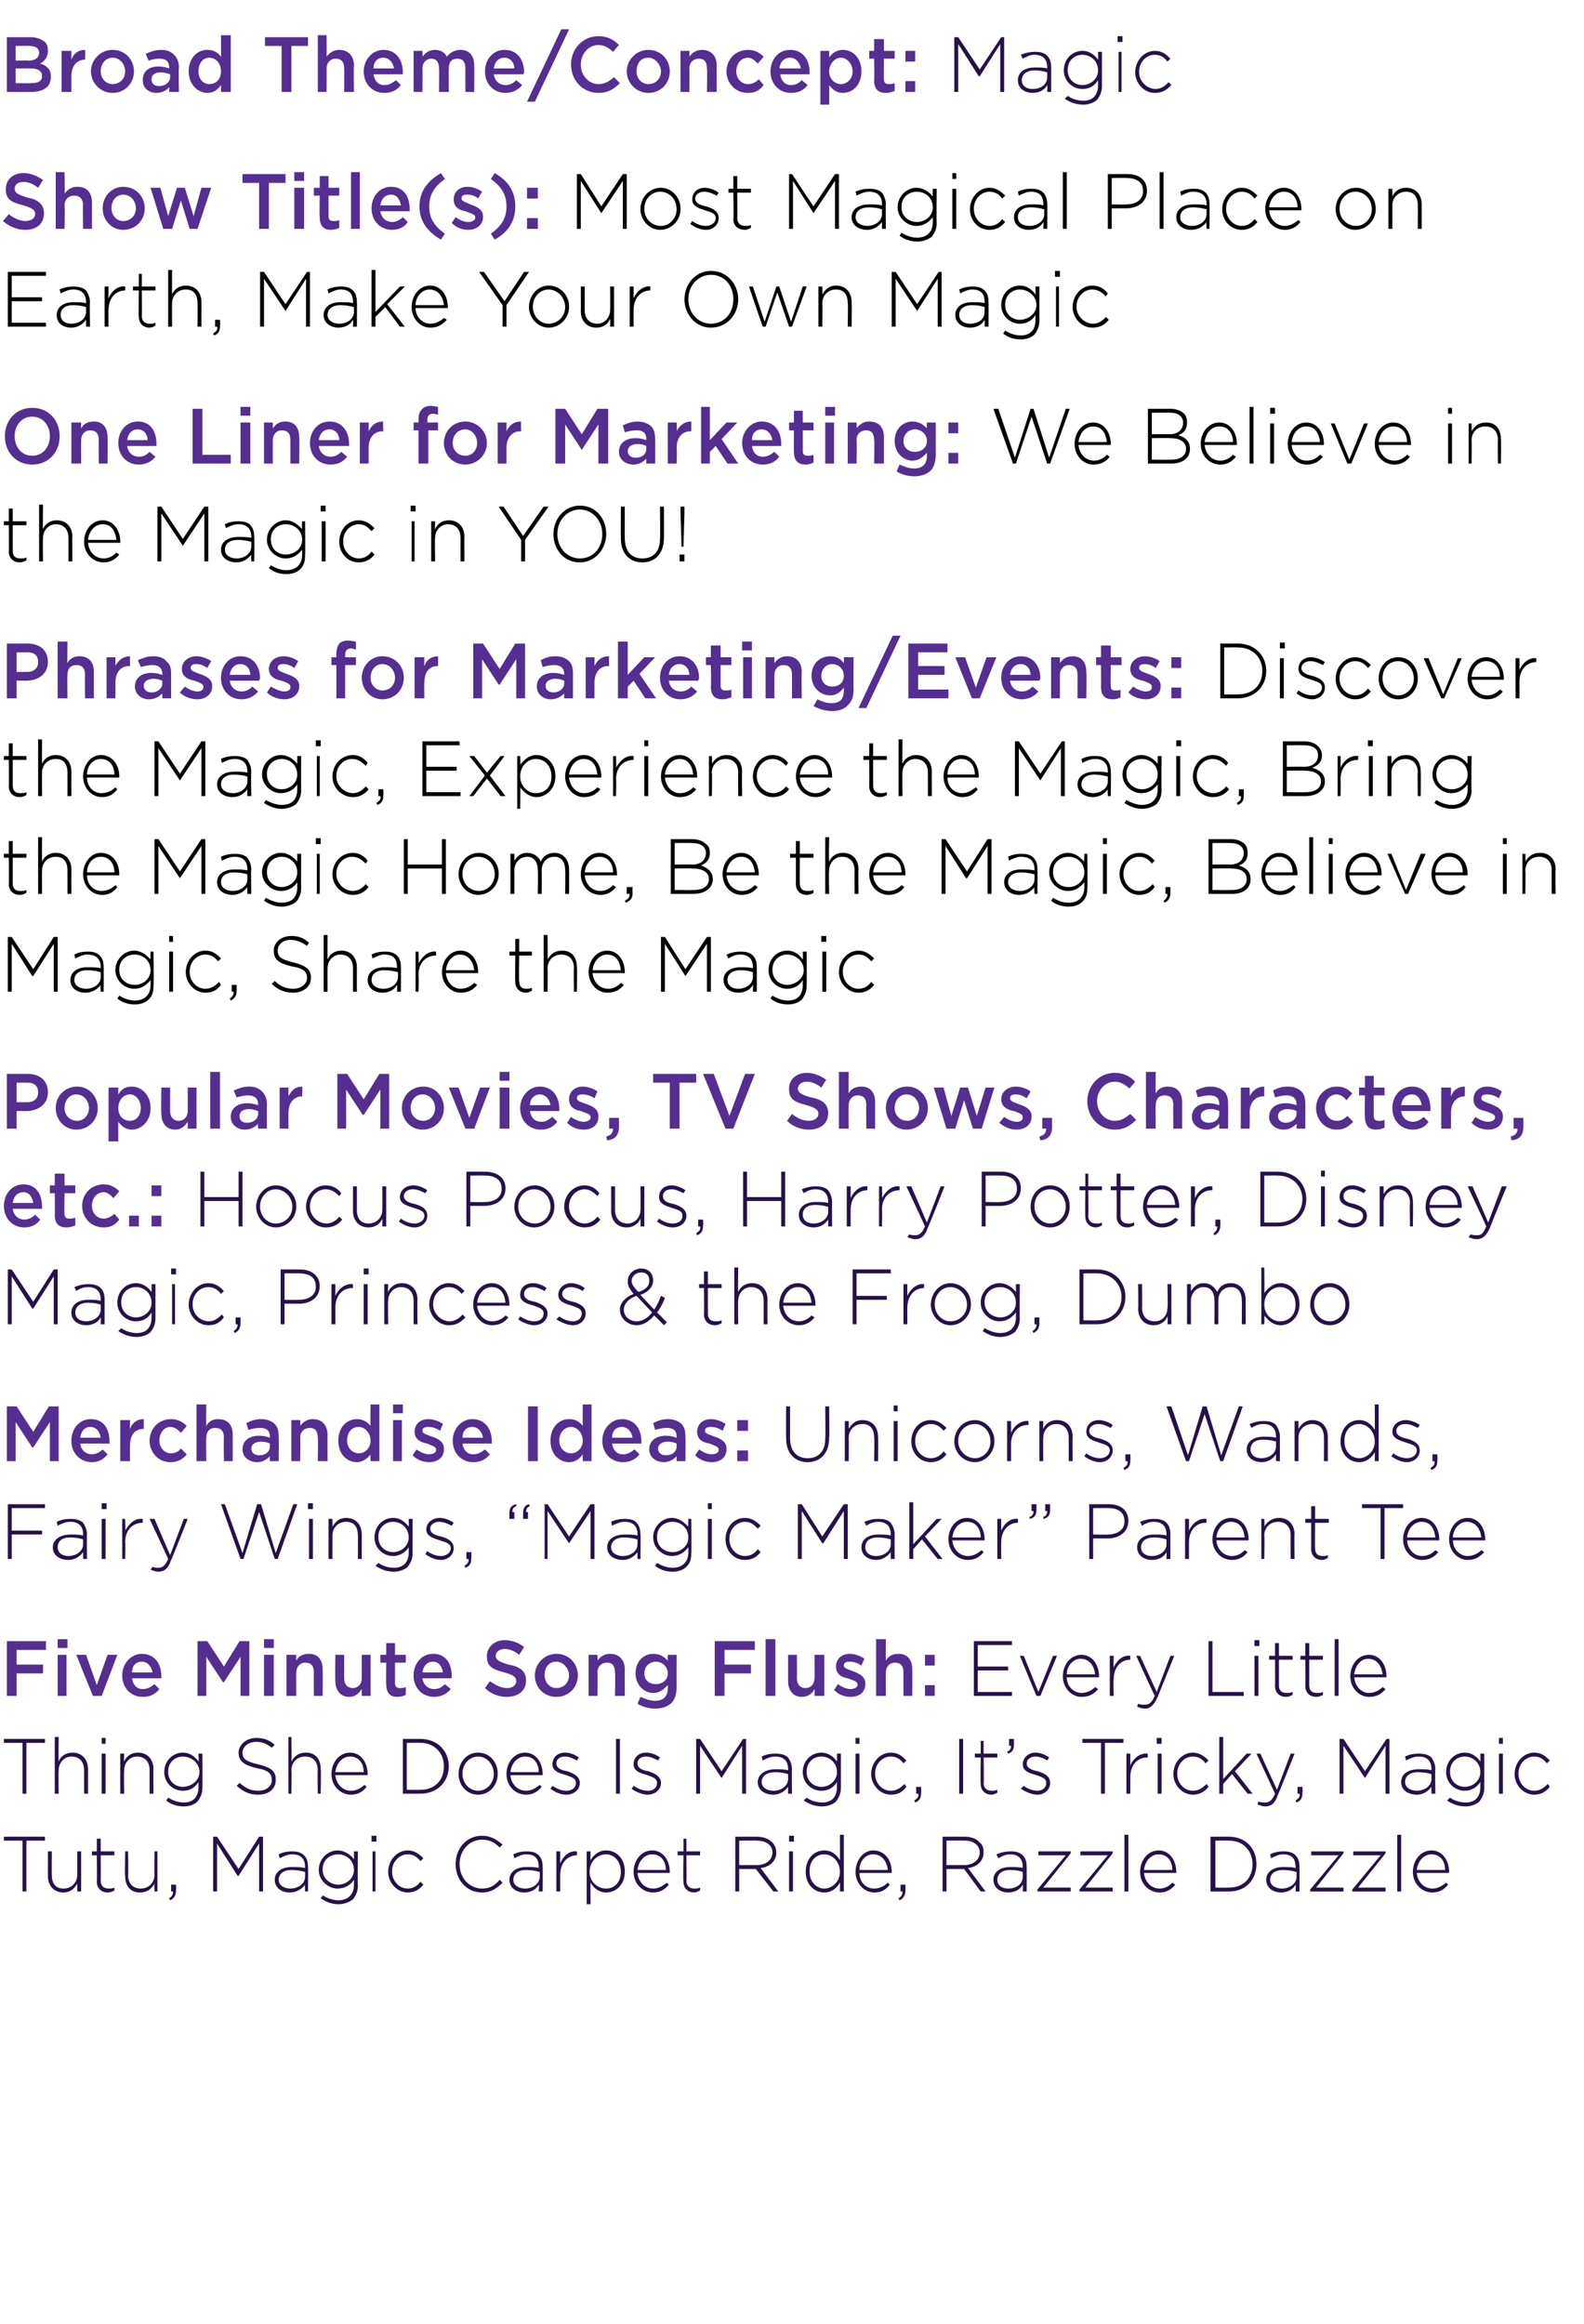 <?xml version="1.0" standalone="no"?><!DOCTYPE svg PUBLIC "-//W3C//DTD SVG 1.1//EN" "http://www.w3.org/Graphics/SVG/1.1/DTD/svg11.dtd"><svg xmlns="http://www.w3.org/2000/svg" version="1.1" width="162px" height="237.6px" viewBox="0 -3 162 237.6" style="top:-3px"><desc>Broad Theme Concept: Magic Show Title(s): Most Magical Place on Earth, Make Your Own Magic One Liner for Marketing: W</desc><defs/><g id="Polygon59260"><path d="m2.3 185.2H.4v-.4h4.2v.4H2.7v5.2h-.4v-5.2zm2.6 3.6v-2.5h.4s-.02 2.44 0 2.4c0 .9.4 1.4 1.2 1.4c.8 0 1.4-.6 1.4-1.4v-2.4h.4v4.1h-.4v-.8c-.3.5-.7.9-1.4.9c-1 0-1.6-.7-1.6-1.7zm5 .6c.04-.05 0-2.7 0-2.7h-.5v-.4h.5V185h.4v1.3h1.4v.4h-1.4s.02 2.61 0 2.6c0 .6.4.8.8.8c.2 0 .4 0 .6-.1v.3c-.2.1-.4.2-.7.2c-.6 0-1.1-.4-1.1-1.1zm2.9-.6c-.04.02 0-2.5 0-2.5h.3s.04 2.44 0 2.4c0 .9.5 1.4 1.3 1.4c.8 0 1.4-.6 1.4-1.4c-.03-.02 0-2.4 0-2.4h.3v4.1h-.3s-.03-.76 0-.8c-.3.5-.7.9-1.5.9c-1 0-1.5-.7-1.5-1.7zm4.5 2.3c.3-.2.4-.4.4-.7h-.2v-.7h.5s.02.61 0 .6c0 .5-.2.8-.6 1l-.1-.2zm4.5-6.3h.4l2.2 3.3l2.1-3.3h.4v5.6h-.4v-4.9l-2.1 3.3h-.1l-2.1-3.3v4.9h-.4v-5.6zm6.3 4.4c0-.8.7-1.3 1.7-1.3c.6 0 1 0 1.4.1v-.1c0-.9-.5-1.3-1.3-1.3c-.5 0-.9.2-1.3.4l-.1-.4c.4-.2.8-.3 1.4-.3c.5 0 .9.1 1.2.4c.3.3.4.7.4 1.2c.03-.04 0 2.5 0 2.5h-.3s-.04-.68 0-.7c-.3.4-.8.8-1.6.8c-.7 0-1.5-.4-1.5-1.3zm3.1-.3v-.5c-.4-.1-.8-.2-1.4-.2c-.8 0-1.3.4-1.3 1c0 .6.6.9 1.2.9c.8 0 1.5-.5 1.5-1.2zm1.6 2.2l.2-.3c.5.3 1.1.5 1.6.5c.9 0 1.6-.5 1.6-1.6v-.5c-.3.5-.9.9-1.7.9c-.9 0-1.9-.8-1.9-1.9c0-1.2 1-2 1.9-2c.8 0 1.4.5 1.7.9v-.8h.4s-.03 3.47 0 3.5c0 .6-.2 1-.5 1.4c-.4.3-.9.5-1.5.5c-.6 0-1.2-.2-1.8-.6zm3.4-2.9c0-1-.8-1.6-1.6-1.6c-.9 0-1.6.6-1.6 1.5v.1c0 .9.8 1.5 1.6 1.5c.8 0 1.6-.6 1.6-1.5zm1.8-3.5h.5v.6h-.5v-.6zm.1 1.6h.3v4.1h-.3v-4.1zm1.6 2.1c0-1.2.9-2.2 2-2.2c.7 0 1.2.4 1.6.8l-.3.3c-.3-.4-.7-.7-1.3-.7c-.9 0-1.6.8-1.6 1.7v.1c0 .9.7 1.7 1.6 1.7c.6 0 1-.3 1.3-.7l.3.3c-.4.5-.9.8-1.6.8c-1.1 0-2-1-2-2.1zm6.9-.8c0-1.6 1.1-2.9 2.7-2.9c.9 0 1.5.4 2.1.9l-.3.3c-.5-.5-1-.8-1.8-.8c-1.3 0-2.3 1.1-2.3 2.5c0 1.4 1 2.5 2.3 2.5c.8 0 1.3-.3 1.8-.9l.3.3c-.6.6-1.2 1-2.1 1c-1.6 0-2.7-1.3-2.7-2.9zm5.5 1.6c0-.8.7-1.3 1.7-1.3c.6 0 1 0 1.3.1v-.1c0-.9-.4-1.3-1.3-1.3c-.4 0-.8.2-1.2.4l-.1-.4c.4-.2.8-.3 1.4-.3c.5 0 .9.1 1.2.4c.3.3.4.7.4 1.2c.02-.04 0 2.5 0 2.5h-.4s.05-.68 0-.7c-.2.4-.7.8-1.5.8c-.7 0-1.5-.4-1.5-1.3zm3.1-.3v-.5c-.4-.1-.8-.2-1.4-.2c-.8 0-1.3.4-1.3 1c0 .6.6.9 1.2.9c.8 0 1.5-.5 1.5-1.2zm1.7-2.6h.4s-.03 1.18 0 1.2c.3-.7.9-1.3 1.7-1.2c.02-.04 0 .4 0 .4c0 0-.02-.01 0 0c-.9 0-1.7.7-1.7 2c-.03.03 0 1.7 0 1.7h-.4v-4.1zm3.1 0h.4s-.03.93 0 .9c.3-.5.8-1 1.6-1c1 0 1.9.8 1.9 2.1v.1c0 1.3-.9 2.1-1.9 2.1c-.8 0-1.3-.5-1.6-1c-.03.02 0 2.2 0 2.2h-.4v-5.4zm3.5 2.1c0-1.1-.7-1.8-1.5-1.8c-.9 0-1.7.7-1.7 1.8c0 1 .8 1.7 1.7 1.7c.8 0 1.5-.6 1.5-1.7zm1.3 0c0-1.2.8-2.2 1.9-2.2c1.1 0 1.8 1 1.8 2.2v.1h-3.3c.1 1 .8 1.6 1.6 1.6c.6 0 1-.3 1.4-.6l.2.2c-.4.5-.9.8-1.6.8c-1.1 0-2-.9-2-2.1zm3.3-.2c0-.9-.5-1.6-1.4-1.6c-.8 0-1.4.7-1.5 1.6h2.9zm1.8 1.2c-.05-.05 0-2.7 0-2.7h-.6v-.4h.6V185h.3v1.3h1.4v.4h-1.4s.03 2.61 0 2.6c0 .6.4.8.8.8c.2 0 .4 0 .6-.1v.3c-.2.1-.4.2-.6.2c-.6 0-1.1-.4-1.1-1.1zm5.3-4.6h2.2c.7 0 1.2.2 1.6.6c.2.2.4.6.4 1c0 .9-.7 1.5-1.6 1.6c-.01.01 1.8 2.4 1.8 2.4h-.5l-1.8-2.3h-1.7v2.3h-.4v-5.6zm2.2 2.9c.9 0 1.6-.5 1.6-1.3c0-.7-.6-1.2-1.6-1.2c.02-.02-1.8 0-1.8 0v2.5h1.8zm3.3-3h.5v.6h-.5v-.6zm0 1.6h.4v4.1h-.4v-4.1zm1.7 2.1c0-1.4.9-2.2 1.9-2.2c.8 0 1.3.5 1.6 1c.02 0 0-2.6 0-2.6h.4v5.8h-.4s.02-.91 0-.9c-.3.5-.8 1-1.6 1c-1 0-1.9-.8-1.9-2.1zm3.5 0c0-1.1-.8-1.8-1.6-1.8c-.8 0-1.5.6-1.5 1.7v.1c0 1 .7 1.7 1.5 1.7c.8 0 1.6-.7 1.6-1.7zm1.6 0c0-1.2.8-2.2 1.8-2.2c1.2 0 1.9 1 1.9 2.2v.1h-3.3c0 1 .7 1.6 1.5 1.6c.6 0 1.1-.3 1.4-.6l.2.2c-.4.5-.8.8-1.6.8c-1 0-1.9-.9-1.9-2.1zm3.3-.2c-.1-.9-.6-1.6-1.5-1.6c-.8 0-1.4.7-1.4 1.6h2.9zm1.1 2.9c.3-.2.4-.4.4-.7h-.2v-.7h.5s.02.61 0 .6c0 .5-.2.8-.6 1l-.1-.2zm4.5-6.3h2.3c.6 0 1.2.2 1.5.6c.3.2.4.6.4 1c0 .9-.7 1.5-1.6 1.6l1.8 2.4h-.5l-1.7-2.3h-1.8v2.3h-.4v-5.6zm2.2 2.9c.9 0 1.6-.5 1.6-1.3c0-.7-.6-1.2-1.5-1.2c-.05-.02-1.9 0-1.9 0v2.5h1.8zm3 1.5c0-.8.7-1.3 1.7-1.3c.6 0 1 0 1.3.1v-.1c0-.9-.5-1.3-1.3-1.3c-.5 0-.8.2-1.2.4l-.2-.4c.5-.2.9-.3 1.5-.3c.5 0 .9.1 1.2.4c.3.3.4.7.4 1.2c.01-.04 0 2.5 0 2.5h-.4s.03-.68 0-.7c-.2.4-.7.8-1.5.8c-.7 0-1.5-.4-1.5-1.3zm3-.3v-.5c-.3-.1-.7-.2-1.3-.2c-.8 0-1.3.4-1.3 1c0 .6.5.9 1.1.9c.9 0 1.5-.5 1.5-1.2zm1.5 1.3l2.9-3.5h-2.8v-.4h3.3v.2l-2.8 3.5h2.8v.4h-3.4v-.2zm4.3 0l2.9-3.5h-2.8v-.4h3.3v.2L111 190h2.8v.4h-3.4v-.2zm4.6-5.6h.4v5.8h-.4v-5.8zm1.6 3.8c0-1.2.8-2.2 1.9-2.2c1.1 0 1.8 1 1.8 2.2v.1H117c.1 1 .8 1.6 1.6 1.6c.6 0 1-.3 1.3-.6l.3.2c-.4.5-.9.8-1.6.8c-1.1 0-2-.9-2-2.1zm3.3-.2c0-.9-.5-1.6-1.4-1.6c-.8 0-1.4.7-1.5 1.6h2.9zm3.9-3.4h1.9c1.7 0 2.8 1.2 2.8 2.8c0 1.6-1.1 2.8-2.8 2.8h-1.9v-5.6zm1.9 5.2c1.5 0 2.4-1 2.4-2.4c0-1.3-.9-2.4-2.4-2.4c-.04-.02-1.4 0-1.4 0v4.8s1.36.02 1.4 0zm3.8-.8c0-.8.7-1.3 1.7-1.3c.6 0 1 0 1.3.1v-.1c0-.9-.4-1.3-1.3-1.3c-.4 0-.8.2-1.2.4l-.1-.4c.4-.2.8-.3 1.4-.3c.5 0 .9.1 1.2.4c.3.3.4.7.4 1.2c.02-.04 0 2.5 0 2.5h-.4s.05-.68 0-.7c-.2.4-.7.8-1.5.8c-.7 0-1.5-.4-1.5-1.3zm3.1-.3v-.5c-.4-.1-.8-.2-1.4-.2c-.8 0-1.3.4-1.3 1c0 .6.6.9 1.2.9c.8 0 1.5-.5 1.5-1.2zm1.4 1.3l2.9-3.5h-2.8v-.4h3.3v.2l-2.8 3.5h2.8v.4H134v-.2zm4.3 0l2.9-3.5h-2.8v-.4h3.3v.2l-2.8 3.5h2.8v.4h-3.4v-.2zm4.6-5.6h.4v5.8h-.4v-5.8zm1.6 3.8c0-1.2.8-2.2 1.9-2.2c1.1 0 1.8 1 1.8 2.2v.1h-3.3c.1 1 .8 1.6 1.6 1.6c.6 0 1-.3 1.4-.6l.2.2c-.4.5-.9.8-1.6.8c-1.1 0-2-.9-2-2.1zm3.3-.2c0-.9-.5-1.6-1.4-1.6c-.8 0-1.4.7-1.5 1.6h2.9z" stroke="none" fill="#27114a"/></g><g id="Polygon59259"><path d="m2.3 175.2H.4v-.4h4.2v.4H2.7v5.2h-.4v-5.2zm3.3-.6h.4s-.03 2.48 0 2.5c.2-.5.7-.9 1.4-.9c1 0 1.6.7 1.6 1.7c-.01 0 0 2.5 0 2.5h-.4V178c0-.9-.5-1.4-1.3-1.4c-.7 0-1.3.6-1.3 1.4c-.03.04 0 2.4 0 2.4h-.4v-5.8zm4.8.1h.4v.6h-.4v-.6zm0 1.6h.4v4.1h-.4v-4.1zm1.9 0h.4s-.04.78 0 .8c.2-.5.7-.9 1.4-.9c1 0 1.6.7 1.6 1.7c-.03 0 0 2.5 0 2.5h-.4V178c0-.9-.5-1.4-1.3-1.4c-.7 0-1.3.6-1.3 1.4c-.04.04 0 2.4 0 2.4h-.4v-4.1zm4.7 4.8l.2-.3c.5.3 1 .5 1.6.5c.9 0 1.5-.5 1.5-1.6v-.5c-.3.5-.8.9-1.6.9c-1 0-1.9-.8-1.9-1.9c0-1.2.9-2 1.9-2c.8 0 1.3.5 1.6.9c.04.04 0-.8 0-.8h.4s.02 3.47 0 3.5c0 .6-.2 1-.5 1.4c-.3.3-.8.5-1.4.5c-.7 0-1.3-.2-1.8-.6zm3.4-2.9c0-1-.9-1.6-1.7-1.6c-.8 0-1.5.6-1.5 1.5v.1c0 .9.7 1.5 1.5 1.5c.8 0 1.7-.6 1.7-1.5zm3.8 1.4l.3-.3c.6.5 1.1.8 1.9.8c.9 0 1.4-.5 1.4-1.1c0-.6-.3-1-1.5-1.2c-1.3-.3-1.9-.7-1.9-1.6c0-.8.8-1.5 1.8-1.5c.8 0 1.3.2 1.9.7l-.3.3c-.5-.4-1-.6-1.6-.6c-.8 0-1.4.5-1.4 1.1c0 .6.3.9 1.6 1.2c1.3.3 1.8.7 1.8 1.5v.1c0 .9-.7 1.5-1.8 1.5c-.9 0-1.5-.3-2.2-.9zm5.3-5h.3s.04 2.48 0 2.5c.3-.5.7-.9 1.5-.9c1 0 1.5.7 1.5 1.7c.05 0 0 2.5 0 2.5h-.3s-.03-2.42 0-2.4c0-.9-.5-1.4-1.3-1.4c-.8 0-1.4.6-1.4 1.4c.04.04 0 2.4 0 2.4h-.3v-5.8zm4.4 3.8c0-1.2.8-2.2 1.9-2.2c1.1 0 1.8 1 1.8 2.2v.1h-3.3c.1 1 .8 1.6 1.6 1.6c.6 0 1-.3 1.4-.6l.2.2c-.4.5-.9.8-1.6.8c-1.1 0-2-.9-2-2.1zm3.3-.2c0-.9-.5-1.6-1.4-1.6c-.8 0-1.4.7-1.5 1.6h2.9zm4-3.4h1.8c1.7 0 2.9 1.2 2.9 2.8c0 1.6-1.2 2.8-2.9 2.8h-1.8v-5.6zM43 180c1.5 0 2.4-1 2.4-2.4c0-1.3-.9-2.4-2.4-2.4c-.03-.02-1.4 0-1.4 0v4.8s1.37.02 1.4 0zm3.9-1.6c0-1.2.8-2.2 2-2.2c1.2 0 2 1 2 2.1v.1c0 1.1-.8 2.1-2 2.1c-1.2 0-2-1-2-2.1zm3.6 0c0-1-.7-1.8-1.6-1.8c-.9 0-1.6.8-1.6 1.7v.1c0 .9.7 1.7 1.6 1.7c.9 0 1.6-.8 1.6-1.7zm1.3 0c0-1.2.8-2.2 1.9-2.2c1.1 0 1.8 1 1.8 2.2v.1h-3.3c.1 1 .8 1.6 1.6 1.6c.6 0 1-.3 1.4-.6l.2.2c-.4.5-.9.8-1.6.8c-1.1 0-2-.9-2-2.1zm3.3-.2c0-.9-.5-1.6-1.4-1.6c-.8 0-1.4.7-1.5 1.6h2.9zm1.2 1.7l.2-.3c.5.3.9.5 1.4.5c.6 0 1-.3 1-.8c0-.5-.5-.6-1-.8c-.7-.2-1.4-.4-1.4-1.1c0-.7.5-1.2 1.3-1.2c.5 0 1 .2 1.4.5l-.2.3c-.4-.2-.8-.4-1.2-.4c-.6 0-.9.3-.9.7c0 .5.5.7 1.1.8c.6.2 1.3.5 1.3 1.2c0 .7-.6 1.2-1.4 1.2c-.6 0-1.2-.3-1.6-.6zm6.7-5.1h.4v5.6h-.4v-5.6zm1.6 5.1l.2-.3c.5.3.9.5 1.5.5c.5 0 .9-.3.9-.8c0-.5-.5-.6-1-.8c-.7-.2-1.4-.4-1.4-1.1c0-.7.5-1.2 1.3-1.2c.5 0 1 .2 1.4.5l-.2.3c-.4-.2-.8-.4-1.2-.4c-.6 0-.9.3-.9.7c0 .5.5.7 1.1.8c.6.2 1.3.5 1.3 1.2c0 .7-.6 1.2-1.4 1.2c-.5 0-1.2-.3-1.6-.6zm6.6-5.1h.4l2.2 3.3l2.2-3.3h.3v5.6h-.4v-4.9l-2.1 3.3l-2.2-3.3v4.9h-.4v-5.6zm6.3 4.4c0-.8.8-1.3 1.8-1.3c.5 0 .9 0 1.3.1v-.1c0-.9-.5-1.3-1.3-1.3c-.5 0-.9.2-1.3.4l-.1-.4c.4-.2.9-.3 1.4-.3c.5 0 1 .1 1.3.4c.2.3.4.7.4 1.2c-.04-.04 0 2.5 0 2.5h-.4v-.7c-.3.4-.8.8-1.5.8c-.8 0-1.6-.4-1.6-1.3zm3.1-.3v-.5c-.3-.1-.8-.2-1.3-.2c-.9 0-1.4.4-1.4 1c0 .6.6.9 1.2.9c.8 0 1.5-.5 1.5-1.2zm1.6 2.2l.3-.3c.4.3 1 .5 1.6.5c.9 0 1.5-.5 1.5-1.6v-.5c-.3.5-.8.9-1.6.9c-1 0-1.9-.8-1.9-1.9c0-1.2.9-2 1.9-2c.8 0 1.3.5 1.6.9c.02.04 0-.8 0-.8h.4v3.5c0 .6-.2 1-.5 1.4c-.3.3-.9.5-1.4.5c-.7 0-1.3-.2-1.9-.6zm3.4-2.9c0-1-.8-1.6-1.6-1.6c-.8 0-1.5.6-1.5 1.5v.1c0 .9.7 1.5 1.5 1.5c.8 0 1.6-.6 1.6-1.5zm1.9-3.5h.4v.6h-.4v-.6zm0 1.6h.4v4.1h-.4v-4.1zm1.6 2.1c0-1.2.9-2.2 2-2.2c.8 0 1.2.4 1.6.8l-.3.3c-.3-.4-.7-.7-1.3-.7c-.9 0-1.6.8-1.6 1.7v.1c0 .9.7 1.7 1.6 1.7c.6 0 1-.3 1.4-.7l.2.3c-.4.5-.8.8-1.6.8c-1.1 0-2-1-2-2.1zm4.4 2.7c.3-.2.5-.4.4-.7h-.2v-.7h.5s.04.61 0 .6c0 .5-.1.8-.6 1l-.1-.2zm4.6-6.3h.4v5.6h-.4v-5.6zm2.2 4.6c-.04-.05 0-2.7 0-2.7h-.6v-.4h.6V175h.3v1.3h1.4v.4h-1.4s.04 2.61 0 2.6c0 .6.4.8.8.8c.2 0 .4 0 .6-.1v.3c-.2.1-.4.2-.6.2c-.6 0-1.1-.4-1.1-1.1zm2.7-3.3c.3-.1.4-.3.4-.6c-.01-.02-.2 0-.2 0v-.7h.5v.6c0 .5-.2.8-.6.9l-.1-.2zm1.4 3.8l.3-.3c.4.3.9.5 1.4.5c.5 0 .9-.3.9-.8c0-.5-.5-.6-1-.8c-.7-.2-1.4-.4-1.4-1.1c0-.7.6-1.2 1.3-1.2c.5 0 1 .2 1.4.5l-.2.3c-.3-.2-.8-.4-1.2-.4c-.5 0-.9.3-.9.7c0 .5.6.7 1.1.8c.7.2 1.3.5 1.3 1.2c0 .7-.6 1.2-1.3 1.2c-.6 0-1.2-.3-1.7-.6zm8.2-4.7h-1.9v-.4h4.2v.4H113v5.2h-.4v-5.2zm2.6 1.1h.4v1.2c.3-.7 1-1.3 1.8-1.2c-.05-.04 0 .4 0 .4h-.1c-.9 0-1.7.7-1.7 2v1.7h-.4v-4.1zm3.1-1.6h.5v.6h-.5v-.6zm.1 1.6h.4v4.1h-.4v-4.1zm1.6 2.1c0-1.2.9-2.2 2-2.2c.7 0 1.2.4 1.6.8l-.3.3c-.3-.4-.7-.7-1.3-.7c-.9 0-1.6.8-1.6 1.7v.1c0 .9.7 1.7 1.6 1.7c.6 0 1-.3 1.4-.7l.2.3c-.4.5-.9.8-1.6.8c-1.1 0-2-1-2-2.1zm4.7-3.8h.4v4.3l2.4-2.6h.5l-1.7 1.8l1.8 2.3h-.5l-1.6-2l-.9 1v1h-.4v-5.8zm3.9 6.9l.1-.3c.3.1.4.1.7.1c.4 0 .7-.2 1-.9l-1.9-4.1h.4l1.7 3.7l1.4-3.7h.4s-1.68 4.24-1.7 4.2c-.3.9-.7 1.2-1.3 1.2c-.3 0-.5-.1-.8-.2zm3.9-.4c.3-.2.5-.4.4-.7h-.2v-.7h.5s.04.61 0 .6c0 .5-.1.8-.6 1l-.1-.2zm4.5-6.3h.4l2.2 3.3l2.2-3.3h.3v5.6h-.4v-4.9l-2.1 3.3l-2.2-3.3v4.9h-.4v-5.6zm6.3 4.4c0-.8.7-1.3 1.8-1.3c.5 0 .9 0 1.3.1v-.1c0-.9-.5-1.3-1.3-1.3c-.5 0-.9.2-1.3.4l-.1-.4c.4-.2.9-.3 1.4-.3c.5 0 1 .1 1.3.4c.2.3.4.7.4 1.2c-.05-.04 0 2.5 0 2.5h-.4s-.02-.68 0-.7c-.3.4-.8.8-1.5.8c-.8 0-1.6-.4-1.6-1.3zm3.1-.3v-.5c-.3-.1-.8-.2-1.4-.2c-.8 0-1.3.4-1.3 1c0 .6.6.9 1.2.9c.8 0 1.5-.5 1.5-1.2zm1.6 2.2l.3-.3c.4.3 1 .5 1.6.5c.9 0 1.5-.5 1.5-1.6v-.5c-.3.5-.9.9-1.6.9c-1 0-1.9-.8-1.9-1.9c0-1.2.9-2 1.9-2c.8 0 1.3.5 1.6.9c.02.04 0-.8 0-.8h.4v3.5c0 .6-.2 1-.5 1.4c-.3.3-.9.5-1.4.5c-.7 0-1.3-.2-1.9-.6zm3.4-2.9c0-1-.8-1.6-1.6-1.6c-.8 0-1.5.6-1.5 1.5v.1c0 .9.7 1.5 1.5 1.5c.8 0 1.6-.6 1.6-1.5zm1.9-3.5h.4v.6h-.4v-.6zm0 1.6h.4v4.1h-.4v-4.1zm1.6 2.1c0-1.2.9-2.2 2-2.2c.8 0 1.2.4 1.6.8l-.3.3c-.3-.4-.7-.7-1.3-.7c-.9 0-1.6.8-1.6 1.7v.1c0 .9.7 1.7 1.6 1.7c.6 0 1-.3 1.4-.7l.2.3c-.4.5-.9.8-1.6.8c-1.1 0-2-1-2-2.1z" stroke="none" fill="#27114a"/></g><g id="Polygon59258"><path d="m99.6 164.8h3.9v.4H100v2.2h3.1v.4H100v2.2h3.5v.4h-3.9v-5.6zm4.7 1.5h.4l1.5 3.7l1.5-3.7h.4l-1.7 4.1h-.4l-1.7-4.1zm4.4 2.1c0-1.2.8-2.2 1.9-2.2c1.1 0 1.8 1 1.8 2.2v.1h-3.3c0 1 .8 1.6 1.5 1.6c.6 0 1.1-.3 1.4-.6l.3.2c-.4.5-.9.8-1.7.8c-1 0-1.9-.9-1.9-2.1zm3.3-.2c-.1-.9-.6-1.6-1.5-1.6c-.7 0-1.4.7-1.4 1.6h2.9zm1.5-1.9h.4s-.04 1.18 0 1.2c.3-.7.9-1.3 1.7-1.2v.4s-.02-.01 0 0c-.9 0-1.7.7-1.7 2c-.04.03 0 1.7 0 1.7h-.4v-4.1zm2.8 5.2l.1-.3c.2.1.4.1.7.1c.4 0 .7-.2 1-.9c-.03-.02-1.9-4.1-1.9-4.1h.4l1.7 3.7l1.4-3.7h.4l-1.7 4.2c-.4.9-.8 1.2-1.3 1.2c-.3 0-.6-.1-.8-.2zm7.3-6.7h.4v5.2h3.2v.4h-3.6v-5.6zm4.7-.1h.5v.6h-.5v-.6zm0 1.6h.4v4.1h-.4v-4.1zm2.1 3.1c.02-.05 0-2.7 0-2.7h-.6v-.4h.6V165h.4v1.3h1.4v.4h-1.4v2.6c0 .6.3.8.8.8c.2 0 .3 0 .6-.1v.3c-.2.1-.4.2-.7.2c-.6 0-1.1-.4-1.1-1.1zm3.1 0c.02-.05 0-2.7 0-2.7h-.5v-.4h.5V165h.4v1.3h1.4v.4h-1.4v2.6c0 .6.3.8.8.8c.2 0 .4 0 .6-.1v.3c-.2.1-.4.2-.7.2c-.6 0-1.1-.4-1.1-1.1zm3-4.8h.4v5.8h-.4v-5.8zm1.6 3.8c0-1.2.8-2.2 1.9-2.2c1.1 0 1.8 1 1.8 2.2v.1h-3.3c.1 1 .8 1.6 1.5 1.6c.6 0 1.1-.3 1.4-.6l.3.2c-.4.5-.9.8-1.7.8c-1 0-1.9-.9-1.9-2.1zm3.3-.2c-.1-.9-.6-1.6-1.5-1.6c-.7 0-1.3.7-1.4 1.6h2.9z" stroke="none" fill="#27114a"/></g><g id="Polygon59257"><path d="m.7 164.8h4v.9h-3v1.5h2.7v.9H1.7v2.3h-1v-5.6zm5.2-.2h1v.9h-1v-.9zm0 1.6h.9v4.2h-.9v-4.2zm1.9 0h1l1.1 3.1l1.1-3.1h1l-1.6 4.2h-.9l-1.7-4.2zm4.7 2.1c0-1.2.9-2.2 2-2.2c1.3 0 2 1 2 2.3v.2h-3c.1.7.5 1.1 1.1 1.1c.5 0 .8-.2 1.2-.5l.5.5c-.4.5-.9.8-1.7.8c-1.2 0-2.1-.9-2.1-2.2zm3.1-.3c-.1-.6-.5-1.1-1.1-1.1c-.6 0-1 .4-1 1.1h2.1zm4.6-3.2h1l1.7 2.6l1.6-2.6h1v5.6h-.9v-4l-1.7 2.6h-.1l-1.7-2.6v4h-.9v-5.6zm6.8-.2h1v.9h-1v-.9zm0 1.6h1v4.2h-1v-4.2zm2.3 0h1s-.02.62 0 .6c.2-.4.6-.7 1.3-.7c.9 0 1.4.6 1.4 1.6c.02 0 0 2.7 0 2.7h-.9s-.02-2.4 0-2.4c0-.7-.3-1-.9-1c-.5 0-.9.4-.9 1c-.02.02 0 2.4 0 2.4h-1v-4.2zm5 2.7c-.04-.04 0-2.7 0-2.7h.9v2.4c0 .6.3 1 .9 1c.5 0 .9-.4.9-1v-2.4h.9v4.2h-.9v-.7c-.3.4-.6.8-1.3.8c-.9 0-1.4-.7-1.4-1.6zm5.2.3c-.03.03 0-2.2 0-2.2h-.6v-.8h.6V165h.9v1.2h1.1v.8h-1.1v2.1c0 .4.2.5.5.5c.2 0 .4 0 .6-.1v.8c-.2.1-.5.2-.9.2c-.6 0-1.1-.3-1.1-1.3zm2.8-.9c0-1.2.8-2.2 2-2.2c1.3 0 1.9 1 1.9 2.3v.2h-3c.1.7.6 1.1 1.2 1.1c.5 0 .8-.2 1.1-.5l.6.5c-.4.5-1 .8-1.7.8c-1.2 0-2.1-.9-2.1-2.2zm3-.3c-.1-.6-.4-1.1-1-1.1c-.6 0-1 .4-1.1 1.1h2.1zm4.3 1.6l.5-.7c.6.4 1.1.7 1.8.7c.5 0 .9-.3.9-.7c0-.4-.2-.6-1.2-.9c-1.2-.3-1.8-.6-1.8-1.6v-.1c0-.9.8-1.6 1.8-1.6c.8 0 1.5.3 2 .7l-.5.8c-.5-.4-1-.6-1.5-.6c-.5 0-.9.3-.9.7c0 .4.3.6 1.3.9c1.2.2 1.8.7 1.8 1.6c0 1.1-.8 1.7-2 1.7c-.8 0-1.6-.3-2.2-.9zm5.1-1.3c0-1.2 1-2.2 2.2-2.2c1.3 0 2.2 1 2.2 2.2c0 1.2-.9 2.2-2.2 2.2c-1.3 0-2.2-1-2.2-2.2zm3.5 0c0-.7-.6-1.4-1.3-1.4c-.8 0-1.2.6-1.2 1.4c0 .7.5 1.3 1.2 1.3c.8 0 1.3-.6 1.3-1.3zm2-2.1h.9s.04.62 0 .6c.3-.4.7-.7 1.3-.7c.9 0 1.5.6 1.5 1.6c-.02 0 0 2.7 0 2.7h-1s.04-2.4 0-2.4c0-.7-.3-1-.8-1c-.6 0-1 .4-1 1c.04.02 0 2.4 0 2.4h-.9v-4.2zm5 5l.3-.7c.5.2.9.4 1.5.4c.8 0 1.3-.4 1.3-1.3v-.3c-.4.4-.8.8-1.5.8c-.9 0-1.8-.8-1.8-2c0-1.3.9-2 1.8-2c.7 0 1.1.3 1.5.7c-.04.01 0-.6 0-.6h.9s-.01 3.34 0 3.3c0 .7-.2 1.3-.5 1.6c-.4.4-1 .6-1.7.6c-.7 0-1.3-.2-1.8-.5zm3.1-3.1c0-.7-.6-1.2-1.2-1.2c-.7 0-1.2.5-1.2 1.2c0 .7.5 1.1 1.2 1.1c.6 0 1.2-.4 1.2-1.1zm4.8-3.3h4.1v.9h-3.1v1.5h2.7v.9h-2.7v2.3h-1v-5.6zm5.2-.2h1v5.8h-1v-5.8zm2.3 4.3v-2.7h.9s.02 2.38 0 2.4c0 .6.3 1 .9 1c.5 0 .9-.4.9-1c.03-.04 0-2.4 0-2.4h1v4.2h-1s.03-.66 0-.7c-.2.4-.6.8-1.3.8c-.9 0-1.4-.7-1.4-1.6zm4.7.9l.4-.6c.4.3.9.5 1.3.5c.4 0 .7-.2.7-.4v-.1c0-.3-.5-.4-1-.6c-.6-.1-1.2-.4-1.2-1.2c0-.8.6-1.3 1.4-1.3c.5 0 1.1.2 1.5.5l-.3.7c-.4-.3-.9-.4-1.2-.4c-.4 0-.6.1-.6.4c0 .3.5.4 1 .6c.5.2 1.2.5 1.2 1.2v.1c0 .8-.6 1.3-1.5 1.3c-.6 0-1.2-.2-1.7-.7zm4.3-5.2h1s-.02 2.22 0 2.2c.2-.4.6-.7 1.3-.7c.9 0 1.4.6 1.4 1.6c.02 0 0 2.7 0 2.7h-.9s-.02-2.4 0-2.4c0-.7-.3-1-.9-1c-.5 0-.9.4-.9 1c-.02.02 0 2.4 0 2.4h-1v-5.8zm5 1.6h1v1.1h-1v-1.1zm0 3.1h1v1.1h-1v-1.1z" stroke="none" fill="#542e90"/></g><g id="Polygon59256"><path d="m.8 150.8h3.8v.4H1.2v2.3h3.1v.4H1.2v2.5h-.4v-5.6zm4.6 4.4c0-.8.8-1.3 1.8-1.3c.5 0 .9 0 1.3.1v-.1c0-.9-.5-1.3-1.3-1.3c-.5 0-.9.2-1.3.4l-.1-.4c.4-.2.9-.3 1.4-.3c.5 0 1 .1 1.3.4c.2.3.4.7.4 1.2c-.04-.04 0 2.5 0 2.5h-.4v-.7c-.3.4-.8.8-1.5.8c-.8 0-1.6-.4-1.6-1.3zm3.1-.3v-.5c-.3-.1-.8-.2-1.3-.2c-.9 0-1.3.4-1.3 1c0 .6.5.9 1.1.9c.8 0 1.5-.5 1.5-1.2zm1.9-4.2h.5v.6h-.5v-.6zm0 1.6h.4v4.1h-.4v-4.1zm2.1 0h.3s.05 1.18 0 1.2c.4-.7 1-1.3 1.8-1.2v.4s-.04-.01 0 0c-1 0-1.8.7-1.8 2c.05.03 0 1.7 0 1.7h-.3v-4.1zm2.9 5.2l.2-.3c.2.1.3.1.6.1c.4 0 .7-.2 1-.9c.01-.02-1.9-4.1-1.9-4.1h.5l1.6 3.7l1.4-3.7h.4s-1.67 4.24-1.7 4.2c-.3.9-.7 1.2-1.3 1.2c-.3 0-.5-.1-.8-.2zm7.2-6.7h.4l1.8 5l1.5-5h.4l1.5 5l1.8-5h.4l-2 5.6h-.3l-1.6-4.8l-1.6 4.8h-.3l-2-5.6zm8.9-.1h.5v.6h-.5v-.6zm.1 1.6h.4v4.1h-.4v-4.1zm2 0h.4v.8c.3-.5.7-.9 1.4-.9c1 0 1.6.7 1.6 1.7v2.5h-.4s.02-2.42 0-2.4c0-.9-.4-1.4-1.2-1.4c-.8 0-1.4.6-1.4 1.4v2.4h-.4v-4.1zm4.8 4.8l.3-.3c.4.3 1 .5 1.6.5c.9 0 1.5-.5 1.5-1.6v-.5c-.3.5-.9.9-1.6.9c-1 0-1.9-.8-1.9-1.9c0-1.2.9-2 1.9-2c.8 0 1.3.5 1.6.9c.02.04 0-.8 0-.8h.4v3.5c0 .6-.2 1-.5 1.4c-.3.3-.9.5-1.4.5c-.7 0-1.3-.2-1.9-.6zm3.4-2.9c0-1-.8-1.6-1.6-1.6c-.8 0-1.5.6-1.5 1.5v.1c0 .9.7 1.5 1.5 1.5c.8 0 1.6-.6 1.6-1.5zm1.7 1.7l.2-.3c.4.3.9.5 1.4.5c.5 0 1-.3 1-.8c0-.5-.5-.6-1.1-.8c-.6-.2-1.4-.4-1.4-1.1c0-.7.6-1.2 1.4-1.2c.4 0 1 .2 1.4.5l-.2.3c-.4-.2-.8-.4-1.3-.4c-.5 0-.9.3-.9.7c0 .5.6.7 1.1.8c.7.2 1.3.5 1.3 1.2c0 .7-.6 1.2-1.3 1.2c-.6 0-1.2-.3-1.6-.6zm4 1.2c.3-.2.5-.4.4-.7h-.2v-.7h.5s.03.61 0 .6c0 .5-.1.8-.6 1l-.1-.2zm6-5.4c0-.5.2-.8.6-.9l.1.2c-.3.1-.4.3-.4.6c.01.02.2 0 .2 0v.7h-.5v-.6zm-1.4 0c0-.5.2-.8.7-.9v.2c-.3.1-.4.3-.4.6c.01.02.2 0 .2 0v.7h-.5v-.6zm3.6-.9h.3l2.2 3.3l2.2-3.3h.4v5.6h-.4v-4.9l-2.2 3.3l-2.2-3.3v4.9h-.3v-5.6zm6.4 4.4c0-.8.7-1.3 1.8-1.3c.5 0 .9 0 1.3.1v-.1c0-.9-.5-1.3-1.3-1.3c-.5 0-.9.2-1.3.4l-.1-.4c.4-.2.9-.3 1.4-.3c.5 0 1 .1 1.2.4c.3.3.4.7.4 1.2c.05-.04 0 2.5 0 2.5h-.3s-.02-.68 0-.7c-.3.4-.8.8-1.5.8c-.8 0-1.6-.4-1.6-1.3zm3.1-.3v-.5c-.4-.1-.8-.2-1.4-.2c-.8 0-1.3.4-1.3 1c0 .6.6.9 1.2.9c.8 0 1.5-.5 1.5-1.2zm1.8 2.2l.2-.3c.5.3 1 .5 1.6.5c.9 0 1.6-.5 1.6-1.6v-.5c-.4.5-.9.9-1.7.9c-.9 0-1.9-.8-1.9-1.9c0-1.2 1-2 1.9-2c.8 0 1.3.5 1.7.9c-.03.04 0-.8 0-.8h.3s.05 3.47 0 3.5c0 .6-.1 1-.5 1.4c-.3.3-.8.5-1.4.5c-.7 0-1.3-.2-1.8-.6zm3.4-2.9c0-1-.8-1.6-1.6-1.6c-.9 0-1.6.6-1.6 1.5v.1c0 .9.7 1.5 1.6 1.5c.8 0 1.6-.6 1.6-1.5zm2-3.5h.4v.6h-.4v-.6zm0 1.6h.4v4.1h-.4v-4.1zm1.8 2.1c0-1.2.8-2.2 2-2.2c.7 0 1.2.4 1.6.8l-.3.3c-.4-.4-.7-.7-1.3-.7c-.9 0-1.6.8-1.6 1.7v.1c0 .9.7 1.7 1.6 1.7c.6 0 1-.3 1.3-.7l.3.3c-.4.5-.9.8-1.6.8c-1.2 0-2-1-2-2.1zm7.4-3.6h.4l2.1 3.3l2.2-3.3h.4v5.6h-.4v-4.9l-2.1 3.3h-.1l-2.1-3.3v4.9h-.4v-5.6zm6.5 4.4c0-.8.7-1.3 1.7-1.3c.5 0 .9 0 1.3.1v-.1c0-.9-.5-1.3-1.3-1.3c-.5 0-.9.2-1.2.4l-.2-.4c.5-.2.9-.3 1.4-.3c.6 0 1 .1 1.3.4c.2.3.4.7.4 1.2c-.02-.04 0 2.5 0 2.5h-.4v-.7c-.3.4-.8.8-1.5.8c-.7 0-1.5-.4-1.5-1.3zm3-.3v-.5c-.3-.1-.8-.2-1.3-.2c-.9 0-1.3.4-1.3 1c0 .6.5.9 1.1.9c.8 0 1.5-.5 1.5-1.2zm1.9-4.3h.4v4.3l2.4-2.6h.5l-1.7 1.8l1.8 2.3h-.5l-1.6-2l-.9 1v1h-.4v-5.8zm4 3.8c0-1.2.8-2.2 1.9-2.2c1.1 0 1.8 1 1.8 2.2v.1h-3.3c.1 1 .8 1.6 1.6 1.6c.6 0 1-.3 1.4-.6l.2.2c-.4.5-.9.8-1.6.8c-1.1 0-2-.9-2-2.1zm3.3-.2c0-.9-.5-1.6-1.4-1.6c-.8 0-1.4.7-1.5 1.6h2.9zm1.7-1.9h.4s-.02 1.18 0 1.2c.3-.7.9-1.3 1.7-1.2c.03-.04 0 .4 0 .4c0 0-.01-.01 0 0c-.9 0-1.7.7-1.7 2c-.02.03 0 1.7 0 1.7h-.4v-4.1zm4.7-.2c.3-.1.4-.3.4-.6c-.01-.02-.2 0-.2 0v-.7h.5v.6c0 .5-.2.8-.7.9v-.2zm-1.4 0c.3-.1.4-.3.4-.6c-.01-.02-.2 0-.2 0v-.7h.5v.6c0 .5-.2.8-.7.9v-.2zm6.1-1.3h2c1.2 0 2 .6 2 1.7c0 1.2-1 1.8-2.1 1.8h-1.5v2.1h-.4v-5.6zm1.9 3.1c1 0 1.7-.5 1.7-1.3v-.1c0-.9-.7-1.3-1.6-1.3c-.03-.02-1.6 0-1.6 0v2.7s1.53.03 1.5 0zm3 1.3c0-.8.7-1.3 1.7-1.3c.6 0 .9 0 1.3.1v-.1c0-.9-.5-1.3-1.3-1.3c-.5 0-.9.2-1.2.4l-.2-.4c.5-.2.9-.3 1.4-.3c.6 0 1 .1 1.3.4c.3.3.4.7.4 1.2v2.5h-.4s.02-.68 0-.7c-.2.4-.7.8-1.5.8c-.7 0-1.5-.4-1.5-1.3zm3-.3v-.5c-.3-.1-.7-.2-1.3-.2c-.8 0-1.3.4-1.3 1c0 .6.5.9 1.1.9c.8 0 1.5-.5 1.5-1.2zm1.9-2.6h.4v1.2c.3-.7 1-1.3 1.8-1.2c-.05-.04 0 .4 0 .4h-.1c-.9 0-1.7.7-1.7 2v1.7h-.4v-4.1zm2.8 2.1c0-1.2.8-2.2 1.9-2.2c1.1 0 1.8 1 1.8 2.2v.1h-3.3c.1 1 .8 1.6 1.6 1.6c.6 0 1-.3 1.3-.6l.3.2c-.4.5-.9.8-1.6.8c-1.1 0-2-.9-2-2.1zm3.3-.2c-.1-.9-.5-1.6-1.4-1.6c-.8 0-1.4.7-1.5 1.6h2.9zm1.7-1.9h.3s.05.78 0 .8c.3-.5.8-.9 1.5-.9c1 0 1.6.7 1.6 1.7c-.04 0 0 2.5 0 2.5h-.4s-.02-2.42 0-2.4c0-.9-.5-1.4-1.3-1.4c-.8 0-1.4.6-1.4 1.4c.05.04 0 2.4 0 2.4h-.3v-4.1zm5.1 3.1v-2.7h-.6v-.4h.6V151h.4v1.3h1.4v.4h-1.4s-.03 2.61 0 2.6c0 .6.3.8.8.8c.2 0 .3 0 .5-.1v.3c-.2.1-.4.2-.6.2c-.6 0-1.1-.4-1.1-1.1zm7.1-4.2h-1.9v-.4h4.2v.4h-1.9v5.2h-.4v-5.2zm2.3 3.2c0-1.2.8-2.2 1.9-2.2c1.1 0 1.8 1 1.8 2.2v.1h-3.3c.1 1 .8 1.6 1.5 1.6c.7 0 1.1-.3 1.4-.6l.3.2c-.4.5-.9.8-1.7.8c-1 0-1.9-.9-1.9-2.1zm3.3-.2c-.1-.9-.5-1.6-1.4-1.6c-.8 0-1.4.7-1.5 1.6h2.9zm1.4.2c0-1.2.8-2.2 1.9-2.2c1.1 0 1.8 1 1.8 2.2v.1h-3.3c0 1 .8 1.6 1.5 1.6c.6 0 1.1-.3 1.4-.6l.3.2c-.5.5-.9.8-1.7.8c-1 0-1.9-.9-1.9-2.1zm3.3-.2c-.1-.9-.6-1.6-1.5-1.6c-.7 0-1.4.7-1.4 1.6h2.9z" stroke="none" fill="#27114a"/></g><g id="Polygon59255"><path d="m80.4 144.1c-.02-.03 0-3.3 0-3.3h.4v3.2c0 1.4.7 2.1 1.8 2.1c1.1 0 1.8-.7 1.8-2c.04-.03 0-3.3 0-3.3h.4s.04 3.22 0 3.2c0 1.6-.9 2.5-2.2 2.5c-1.3 0-2.2-.9-2.2-2.4zm6-1.8h.4s.02.78 0 .8c.3-.5.7-.9 1.4-.9c1 0 1.6.7 1.6 1.7c.03 0 0 2.5 0 2.5h-.4s.05-2.42 0-2.4c0-.9-.4-1.4-1.2-1.4c-.8 0-1.4.6-1.4 1.4c.02.04 0 2.4 0 2.4h-.4v-4.1zm5-1.6h.4v.6h-.4v-.6zm0 1.6h.4v4.1h-.4v-4.1zm1.8 2.1c0-1.2.8-2.2 2-2.2c.7 0 1.2.4 1.6.8l-.3.3c-.3-.4-.7-.7-1.3-.7c-.9 0-1.6.8-1.6 1.7v.1c0 .9.7 1.7 1.6 1.7c.6 0 1-.3 1.3-.7l.3.3c-.4.5-.9.8-1.6.8c-1.2 0-2-1-2-2.1zm4.4 0c0-1.2.9-2.2 2.1-2.2c1.1 0 2 1 2 2.1v.1c0 1.1-.9 2.1-2 2.1c-1.2 0-2.1-1-2.1-2.1zm3.7 0c0-1-.7-1.8-1.6-1.8c-1 0-1.7.8-1.7 1.7v.1c0 .9.8 1.7 1.7 1.7c.9 0 1.6-.8 1.6-1.7zm1.7-2.1h.4v1.2c.3-.7 1-1.3 1.8-1.2c-.04-.04 0 .4 0 .4h-.1c-.9 0-1.7.7-1.7 2c.01.03 0 1.7 0 1.7h-.4v-4.1zm3.3 0h.4s-.03.78 0 .8c.2-.5.7-.9 1.4-.9c1 0 1.6.7 1.6 1.7c-.02 0 0 2.5 0 2.5h-.4V144c0-.9-.5-1.4-1.3-1.4c-.7 0-1.3.6-1.3 1.4c-.03.04 0 2.4 0 2.4h-.4v-4.1zm4.6 3.6l.2-.3c.4.3.9.5 1.4.5c.5 0 1-.3 1-.8c0-.5-.5-.6-1.1-.8c-.6-.2-1.3-.4-1.3-1.1c0-.7.5-1.2 1.3-1.2c.4 0 1 .2 1.4.5l-.2.3c-.4-.2-.8-.4-1.3-.4c-.5 0-.9.3-.9.7c0 .5.6.7 1.1.8c.7.2 1.3.5 1.3 1.2c0 .7-.6 1.2-1.3 1.2c-.6 0-1.2-.3-1.6-.6zm4 1.2c.3-.2.5-.4.4-.7h-.2v-.7h.5s.04.61 0 .6c0 .5-.1.8-.6 1l-.1-.2zm4.4-6.3h.5l1.7 5l1.5-5h.4l1.5 5l1.8-5h.4l-2 5.6h-.3l-1.6-4.8l-1.6 4.8h-.3l-2-5.6zm8.2 4.4c0-.8.7-1.3 1.7-1.3c.6 0 .9 0 1.3.1v-.1c0-.9-.5-1.3-1.3-1.3c-.5 0-.9.2-1.2.4l-.2-.4c.5-.2.9-.3 1.4-.3c.6 0 1 .1 1.3.4c.2.3.4.7.4 1.2c-.01-.04 0 2.5 0 2.5h-.4v-.7c-.3.4-.7.8-1.5.8c-.7 0-1.5-.4-1.5-1.3zm3-.3v-.5c-.3-.1-.8-.2-1.3-.2c-.9 0-1.3.4-1.3 1c0 .6.5.9 1.1.9c.8 0 1.5-.5 1.5-1.2zm1.9-2.6h.4v.8c.3-.5.7-.9 1.4-.9c1 0 1.6.7 1.6 1.7v2.5h-.4s.02-2.42 0-2.4c0-.9-.4-1.4-1.2-1.4c-.8 0-1.4.6-1.4 1.4v2.4h-.4v-4.1zm4.7 2.1c0-1.4.9-2.2 1.9-2.2c.8 0 1.3.5 1.6 1c.02 0 0-2.6 0-2.6h.4v5.8h-.4s.02-.91 0-.9c-.3.5-.8 1-1.6 1c-1 0-1.9-.8-1.9-2.1zm3.5 0c0-1.1-.8-1.8-1.6-1.8c-.8 0-1.5.6-1.5 1.7v.1c0 1 .7 1.7 1.5 1.7c.8 0 1.6-.7 1.6-1.7zm1.7 1.5l.2-.3c.4.3.9.5 1.4.5c.5 0 1-.3 1-.8c0-.5-.5-.6-1.1-.8c-.6-.2-1.4-.4-1.4-1.1c0-.7.6-1.2 1.4-1.2c.4 0 1 .2 1.4.5l-.2.3c-.4-.2-.8-.4-1.3-.4c-.5 0-.9.3-.9.7c0 .5.6.7 1.1.8c.7.2 1.3.5 1.3 1.2c0 .7-.6 1.2-1.3 1.2c-.6 0-1.2-.3-1.6-.6zm4 1.2c.3-.2.5-.4.4-.7h-.2v-.7h.5s.03.61 0 .6c0 .5-.1.8-.6 1l-.1-.2z" stroke="none" fill="#27114a"/></g><g id="Polygon59254"><path d="m.7 140.8h1l1.7 2.6l1.6-2.6h1v5.6h-.9v-4L3.4 145h-.1l-1.7-2.6v4h-.9v-5.6zm6.6 3.5c0-1.2.8-2.2 2-2.2c1.3 0 1.9 1 1.9 2.3v.2h-3c.1.7.6 1.1 1.2 1.1c.4 0 .8-.2 1.1-.5l.5.5c-.4.5-.9.8-1.6.8c-1.2 0-2.1-.9-2.1-2.2zm3-.3c-.1-.6-.4-1.1-1.1-1.1c-.5 0-.9.4-1 1.1h2.1zm2-1.8h1s-.04.93 0 .9c.2-.6.7-1 1.4-1v1s-.04.02 0 0c-.9 0-1.4.6-1.4 1.7c-.04-.01 0 1.6 0 1.6h-1v-4.2zm3 2.1c0-1.2.9-2.2 2.2-2.2c.7 0 1.2.3 1.6.7l-.6.7c-.3-.3-.6-.6-1.1-.6c-.6 0-1.1.6-1.1 1.4c0 .7.5 1.3 1.2 1.3c.4 0 .8-.2 1-.5l.6.6c-.4.5-.9.8-1.7.8c-1.2 0-2.1-1-2.1-2.2zm4.8-3.7h1s-.03 2.22 0 2.2c.2-.4.6-.7 1.2-.7c1 0 1.5.6 1.5 1.6v2.7h-.9s-.03-2.4 0-2.4c0-.7-.3-1-.9-1c-.6 0-.9.4-.9 1c-.03.02 0 2.4 0 2.4h-1v-5.8zm4.7 4.6c0-.9.7-1.4 1.7-1.4c.5 0 .8.1 1.1.2v-.1c0-.6-.3-.9-1-.9c-.5 0-.8.1-1.2.2l-.2-.7c.4-.2.9-.4 1.5-.4c.6 0 1.1.2 1.4.5c.3.3.4.7.4 1.3c.03 0 0 2.5 0 2.5h-.9v-.5c-.3.3-.7.6-1.3.6c-.8 0-1.5-.5-1.5-1.3zm2.8-.3v-.3c-.2-.1-.5-.2-.9-.2c-.6 0-1 .3-1 .7c0 .5.4.7.8.7c.7 0 1.1-.4 1.1-.9zm2.2-2.7h.9s.04.62 0 .6c.3-.4.7-.7 1.3-.7c.9 0 1.5.6 1.5 1.6c-.02 0 0 2.7 0 2.7h-1s.05-2.4 0-2.4c0-.7-.3-1-.8-1c-.6 0-1 .4-1 1c.04.02 0 2.4 0 2.4h-.9v-4.2zm4.8 2.1c0-1.4.9-2.2 1.9-2.2c.6 0 1.1.3 1.4.7c-.04.03 0-2.2 0-2.2h.9v5.8h-.9s-.04-.7 0-.7c-.3.4-.8.8-1.4.8c-1 0-1.9-.8-1.9-2.2zm3.3 0c0-.8-.6-1.4-1.2-1.4c-.7 0-1.2.5-1.2 1.4c0 .8.6 1.3 1.2 1.3c.6 0 1.2-.5 1.2-1.3zm2.3-3.7h1v.9h-1v-.9zm0 1.6h.9v4.2h-.9v-4.2zm2 3.6l.4-.6c.4.3.9.5 1.3.5c.4 0 .7-.2.7-.4v-.1c0-.3-.5-.4-.9-.6c-.6-.1-1.3-.4-1.3-1.2c0-.8.6-1.3 1.4-1.3c.5 0 1.1.2 1.5.5l-.3.7c-.4-.3-.8-.4-1.2-.4c-.4 0-.6.1-.6.4c0 .3.5.4 1 .6c.6.2 1.2.5 1.2 1.2v.1c0 .8-.6 1.3-1.5 1.3c-.6 0-1.2-.2-1.7-.7zm4.1-1.5c0-1.2.9-2.2 2-2.2c1.3 0 2 1 2 2.3v.2h-3c.1.7.5 1.1 1.1 1.1c.5 0 .8-.2 1.2-.5l.5.5c-.4.5-.9.8-1.7.8c-1.2 0-2.1-.9-2.1-2.2zm3.1-.3c-.1-.6-.5-1.1-1.1-1.1c-.6 0-1 .4-1 1.1h2.1zm4.6-3.2h1v5.6h-1v-5.6zm2.3 3.5c0-1.4.9-2.2 1.9-2.2c.7 0 1.1.3 1.4.7c-.02.03 0-2.2 0-2.2h.9v5.8h-.9s-.02-.7 0-.7c-.3.4-.7.8-1.4.8c-1 0-1.9-.8-1.9-2.2zm3.3 0c0-.8-.6-1.4-1.2-1.4c-.6 0-1.2.5-1.2 1.4c0 .8.6 1.3 1.2 1.3c.6 0 1.2-.5 1.2-1.3zm2 0c0-1.2.9-2.2 2-2.2c1.3 0 2 1 2 2.3v.2h-3c.1.7.5 1.1 1.1 1.1c.5 0 .8-.2 1.2-.5l.5.5c-.4.5-.9.8-1.7.8c-1.2 0-2.1-.9-2.1-2.2zm3.1-.3c-.1-.6-.5-1.1-1.1-1.1c-.6 0-1 .4-1 1.1h2.1zm1.7 1.2c0-.9.7-1.4 1.7-1.4c.5 0 .8.1 1.1.2v-.1c0-.6-.3-.9-1-.9c-.5 0-.8.1-1.2.2l-.2-.7c.4-.2.9-.4 1.5-.4c.6 0 1.1.2 1.4.5c.3.3.4.7.4 1.3c.03 0 0 2.5 0 2.5h-.9v-.5c-.3.3-.7.6-1.3.6c-.8 0-1.5-.5-1.5-1.3zm2.8-.3v-.3c-.2-.1-.5-.2-.9-.2c-.6 0-1 .3-1 .7c0 .5.4.7.8.7c.7 0 1.1-.4 1.1-.9zm1.9.9l.4-.6c.4.3.9.5 1.3.5c.4 0 .7-.2.7-.4v-.1c0-.3-.5-.4-.9-.6c-.7-.1-1.3-.4-1.3-1.2c0-.8.6-1.3 1.4-1.3c.5 0 1.1.2 1.5.5l-.3.7c-.4-.3-.8-.4-1.2-.4c-.4 0-.6.1-.6.4c0 .3.5.4 1 .6c.6.2 1.2.5 1.2 1.2v.1c0 .8-.6 1.3-1.5 1.3c-.6 0-1.2-.2-1.7-.7zm4.3-3.6h1.1v1.1h-1.1v-1.1zm0 3.1h1.1v1.1h-1.1v-1.1z" stroke="none" fill="#542e90"/></g><g id="Polygon59253"><path d="m.8 126.8h.4l2.2 3.3l2.1-3.3h.4v5.6h-.4v-4.9l-2.1 3.3h-.1l-2.1-3.3v4.9h-.4v-5.6zm6.5 4.4c0-.8.7-1.3 1.7-1.3c.6 0 .9 0 1.3.1v-.1c0-.9-.5-1.3-1.3-1.3c-.5 0-.9.2-1.2.4l-.2-.4c.5-.2.9-.3 1.4-.3c.6 0 1 .1 1.3.4c.3.3.4.7.4 1.2v2.5h-.4s.03-.68 0-.7c-.2.4-.7.8-1.5.8c-.7 0-1.5-.4-1.5-1.3zm3-.3v-.5c-.3-.1-.7-.2-1.3-.2c-.8 0-1.3.4-1.3 1c0 .6.5.9 1.1.9c.8 0 1.5-.5 1.5-1.2zm1.8 2.2l.3-.3c.4.3 1 .5 1.6.5c.9 0 1.5-.5 1.5-1.6v-.5c-.3.5-.8.9-1.6.9c-1 0-1.9-.8-1.9-1.9c0-1.2.9-2 1.9-2c.8 0 1.3.5 1.6.9c.02.04 0-.8 0-.8h.4v3.5c0 .6-.2 1-.5 1.4c-.3.3-.9.5-1.4.5c-.7 0-1.3-.2-1.9-.6zm3.4-2.9c0-1-.8-1.6-1.6-1.6c-.8 0-1.5.6-1.5 1.5v.1c0 .9.7 1.5 1.5 1.5c.8 0 1.6-.6 1.6-1.5zm2-3.5h.5v.6h-.5v-.6zm.1 1.6h.3v4.1h-.3v-4.1zm1.7 2.1c0-1.2.9-2.2 2-2.2c.8 0 1.2.4 1.6.8l-.3.3c-.3-.4-.7-.7-1.3-.7c-.9 0-1.6.8-1.6 1.7v.1c0 .9.7 1.7 1.7 1.7c.5 0 .9-.3 1.3-.7l.2.3c-.4.5-.8.8-1.6.8c-1.1 0-2-1-2-2.1zm4.6 2.7c.3-.2.4-.4.4-.7h-.2v-.7h.5v.6c0 .5-.2.8-.6 1l-.1-.2zm4.8-6.3h2c1.1 0 2 .6 2 1.7c0 1.2-1 1.8-2.1 1.8h-1.5v2.1h-.4v-5.6zm1.9 3.1c1 0 1.7-.5 1.7-1.3v-.1c0-.9-.7-1.3-1.7-1.3c.02-.02-1.5 0-1.5 0v2.7s1.47.03 1.5 0zm3.3-1.6h.4v1.2c.3-.7 1-1.3 1.8-1.2c-.03-.04 0 .4 0 .4h-.1c-.9 0-1.7.7-1.7 2c.01.03 0 1.7 0 1.7h-.4v-4.1zm3.3-1.6h.5v.6h-.5v-.6zm0 1.6h.4v4.1h-.4v-4.1zm2.1 0h.4s-.04.78 0 .8c.2-.5.7-.9 1.4-.9c1 0 1.6.7 1.6 1.7c-.03 0 0 2.5 0 2.5h-.4V130c0-.9-.5-1.4-1.3-1.4c-.7 0-1.3.6-1.3 1.4c-.04.04 0 2.4 0 2.4h-.4v-4.1zm4.6 2.1c0-1.2.9-2.2 2-2.2c.8 0 1.2.4 1.6.8l-.3.3c-.3-.4-.7-.7-1.3-.7c-.9 0-1.6.8-1.6 1.7v.1c0 .9.8 1.7 1.7 1.7c.5 0 1-.3 1.3-.7l.3.3c-.5.5-.9.8-1.7.8c-1.1 0-2-1-2-2.1zm4.5 0c0-1.2.8-2.2 1.9-2.2c1.1 0 1.8 1 1.8 2.2v.1h-3.3c.1 1 .8 1.6 1.5 1.6c.7 0 1.1-.3 1.4-.6l.3.2c-.4.5-.9.8-1.7.8c-1 0-1.9-.9-1.9-2.1zm3.3-.2c-.1-.9-.5-1.6-1.4-1.6c-.8 0-1.4.7-1.5 1.6h2.9zm1.3 1.7l.2-.3c.5.3.9.5 1.5.5c.5 0 .9-.3.9-.8c0-.5-.5-.6-1-.8c-.7-.2-1.4-.4-1.4-1.1c0-.7.5-1.2 1.3-1.2c.5 0 1 .2 1.4.5l-.2.3c-.4-.2-.8-.4-1.2-.4c-.6 0-.9.3-.9.7c0 .5.5.7 1.1.8c.6.2 1.3.5 1.3 1.2c0 .7-.6 1.2-1.4 1.2c-.5 0-1.2-.3-1.6-.6zm3.9 0l.3-.3c.4.3.9.5 1.4.5c.5 0 .9-.3.9-.8c0-.5-.5-.6-1-.8c-.7-.2-1.4-.4-1.4-1.1c0-.7.6-1.2 1.3-1.2c.5 0 1 .2 1.4.5l-.2.3c-.3-.2-.8-.4-1.2-.4c-.5 0-.9.3-.9.7c0 .5.6.7 1.1.8c.7.2 1.3.5 1.3 1.2c0 .7-.6 1.2-1.3 1.2c-.6 0-1.2-.3-1.7-.6zm10-.4c-.5.6-1.1 1-1.8 1c-.9 0-1.7-.7-1.7-1.6c0-.7.6-1.3 1.4-1.6c-.4-.5-.6-.8-.6-1.3c0-.7.6-1.3 1.4-1.3c.7 0 1.2.5 1.2 1.2c0 .7-.5 1.2-1.3 1.5l1.4 1.5c.3-.4.5-.9.7-1.4l.4.2c-.2.6-.5 1.1-.8 1.5c0-.02 1 1 1 1l-.3.3s-.96-.99-1-1zm-.5-3.5v-.1c0-.5-.3-.8-.8-.8c-.6 0-1 .4-1 .9c0 .3.2.6.7 1.1c.7-.2 1.1-.6 1.1-1.1zm.3 3.2l-1.6-1.7c-.9.3-1.3.9-1.3 1.4c0 .7.6 1.2 1.3 1.2c.6 0 1.1-.3 1.6-.9zm5.3.2c.03-.05 0-2.7 0-2.7h-.5v-.4h.5V127h.4v1.3h1.4v.4h-1.4v2.6c0 .6.3.8.8.8c.2 0 .4 0 .6-.1v.3c-.2.1-.4.2-.7.2c-.6 0-1.1-.4-1.1-1.1zm3.1-4.8h.4s-.04 2.48 0 2.5c.2-.5.7-.9 1.4-.9c1 0 1.6.7 1.6 1.7c-.03 0 0 2.5 0 2.5h-.4V130c0-.9-.5-1.4-1.3-1.4c-.7 0-1.3.6-1.3 1.4c-.04.04 0 2.4 0 2.4h-.4v-5.8zm4.6 3.8c0-1.2.8-2.2 1.9-2.2c1.1 0 1.8 1 1.8 2.2v.1h-3.3c.1 1 .8 1.6 1.6 1.6c.6 0 1-.3 1.3-.6l.3.2c-.4.5-.9.8-1.6.8c-1.1 0-2-.9-2-2.1zm3.3-.2c-.1-.9-.5-1.6-1.4-1.6c-.8 0-1.4.7-1.5 1.6h2.9zm4.2-3.4h3.9v.4h-3.5v2.3h3.1v.4h-3.1v2.5h-.4v-5.6zm5.2 1.5h.4s-.02 1.18 0 1.2c.3-.7 1-1.3 1.7-1.2c.04-.04 0 .4 0 .4c0 0 0-.01 0 0c-.9 0-1.7.7-1.7 2c-.02.03 0 1.7 0 1.7h-.4v-4.1zm2.8 2.1c0-1.2.9-2.2 2-2.2c1.2 0 2.1 1 2.1 2.1v.1c0 1.1-.9 2.1-2.1 2.1c-1.1 0-2-1-2-2.1zm3.7 0c0-1-.8-1.8-1.7-1.8c-.9 0-1.6.8-1.6 1.7v.1c0 .9.7 1.7 1.6 1.7c1 0 1.7-.8 1.7-1.7zm1.6 2.7l.2-.3c.5.3 1.1.5 1.6.5c.9 0 1.6-.5 1.6-1.6v-.5c-.4.5-.9.9-1.7.9c-.9 0-1.9-.8-1.9-1.9c0-1.2 1-2 1.9-2c.8 0 1.4.5 1.7.9v-.8h.4s-.03 3.47 0 3.5c0 .6-.2 1-.5 1.4c-.4.3-.9.5-1.5.5c-.6 0-1.2-.2-1.8-.6zm3.4-2.9c0-1-.8-1.6-1.6-1.6c-.9 0-1.6.6-1.6 1.5v.1c0 .9.8 1.5 1.6 1.5c.8 0 1.6-.6 1.6-1.5zm1.7 2.9c.3-.2.4-.4.4-.7h-.2v-.7h.5v.6c0 .5-.2.8-.6 1l-.1-.2zm4.8-6.3h1.8c1.7 0 2.9 1.2 2.9 2.8c0 1.6-1.2 2.8-2.9 2.8h-1.8v-5.6zm1.8 5.2c1.5 0 2.5-1 2.5-2.4c0-1.3-1-2.4-2.5-2.4c-.02-.02-1.4 0-1.4 0v4.8s1.38.02 1.4 0zm4.2-1.2c.04.02 0-2.5 0-2.5h.4s.02 2.44 0 2.4c0 .9.5 1.4 1.3 1.4c.8 0 1.3-.6 1.3-1.4c.05-.02 0-2.4 0-2.4h.4v4.1h-.4s.05-.76 0-.8c-.2.5-.7.9-1.4.9c-1 0-1.6-.7-1.6-1.7zm5-2.5h.4v.7c.3-.4.6-.8 1.3-.8c.7 0 1.1.4 1.4.9c.2-.5.6-.9 1.4-.9c.9 0 1.5.7 1.5 1.7c.01.03 0 2.5 0 2.5h-.4s.03-2.42 0-2.4c0-.9-.4-1.4-1.1-1.4c-.7 0-1.3.5-1.3 1.4v2.4h-.4s.03-2.45 0-2.4c0-.9-.4-1.4-1.1-1.4c-.7 0-1.3.6-1.3 1.4v2.4h-.4v-4.1zm7.9 3.2c.04.02 0 .9 0 .9h-.3v-5.8h.3s.04 2.63 0 2.6c.4-.5.9-1 1.7-1c.9 0 1.9.8 1.9 2.1v.1c0 1.3-1 2.1-1.9 2.1c-.8 0-1.3-.5-1.7-1zm3.2-1.1c0-1.1-.7-1.8-1.6-1.8c-.8 0-1.6.7-1.6 1.8c0 1 .8 1.7 1.6 1.7c.9 0 1.6-.6 1.6-1.7zm1.5 0c0-1.2.8-2.2 2-2.2c1.2 0 2 1 2 2.1v.1c0 1.1-.8 2.1-2 2.1c-1.2 0-2-1-2-2.1zm3.6 0c0-1-.7-1.8-1.6-1.8c-.9 0-1.6.8-1.6 1.7v.1c0 .9.7 1.7 1.6 1.7c.9 0 1.6-.8 1.6-1.7z" stroke="none" fill="#27114a"/></g><g id="Polygon59252"><path d="m20.5 116.8h.4v2.6h3.5v-2.6h.4v5.6h-.4v-2.6h-3.5v2.6h-.4v-5.6zm5.7 3.6c0-1.2.9-2.2 2-2.2c1.2 0 2.1 1 2.1 2.1v.1c0 1.1-.9 2.1-2.1 2.1c-1.1 0-2-1-2-2.1zm3.7 0c0-1-.8-1.8-1.7-1.8c-.9 0-1.6.8-1.6 1.7v.1c0 .9.7 1.7 1.6 1.7c1 0 1.7-.8 1.7-1.7zm1.4 0c0-1.2.9-2.2 2-2.2c.8 0 1.3.4 1.6.8l-.2.3c-.4-.4-.8-.7-1.4-.7c-.9 0-1.6.8-1.6 1.7v.1c0 .9.8 1.7 1.7 1.7c.5 0 1-.3 1.3-.7l.3.3c-.4.5-.9.8-1.7.8c-1.1 0-2-1-2-2.1zm4.8.4c.01.02 0-2.5 0-2.5h.4v2.4c0 .9.4 1.4 1.2 1.4c.8 0 1.4-.6 1.4-1.4c.02-.02 0-2.4 0-2.4h.4v4.1h-.4s.02-.76 0-.8c-.2.5-.7.9-1.4.9c-1 0-1.6-.7-1.6-1.7zm4.7 1.1l.2-.3c.4.3.9.5 1.4.5c.5 0 1-.3 1-.8c0-.5-.5-.6-1.1-.8c-.6-.2-1.4-.4-1.4-1.1c0-.7.6-1.2 1.4-1.2c.4 0 1 .2 1.4.5l-.2.3c-.4-.2-.8-.4-1.3-.4c-.5 0-.9.3-.9.7c0 .5.6.7 1.1.8c.7.2 1.3.5 1.3 1.2c0 .7-.6 1.2-1.3 1.2c-.6 0-1.2-.3-1.6-.6zm6.9-5.1h1.9c1.2 0 2.1.6 2.1 1.7c0 1.2-1 1.8-2.2 1.8h-1.4v2.1h-.4v-5.6zm1.9 3.1c1 0 1.7-.5 1.7-1.3v-.1c0-.9-.7-1.3-1.7-1.3c.02-.02-1.5 0-1.5 0v2.7s1.47.03 1.5 0zm3 .5c0-1.2.9-2.2 2.1-2.2c1.1 0 2 1 2 2.1v.1c0 1.1-.9 2.1-2.1 2.1c-1.1 0-2-1-2-2.1zm3.7 0c0-1-.7-1.8-1.7-1.8c-.9 0-1.6.8-1.6 1.7v.1c0 .9.7 1.7 1.7 1.7c.9 0 1.6-.8 1.6-1.7zm1.4 0c0-1.2.9-2.2 2.1-2.2c.7 0 1.2.4 1.5.8l-.2.3c-.4-.4-.8-.7-1.3-.7c-.9 0-1.6.8-1.6 1.7v.1c0 .9.7 1.7 1.6 1.7c.5 0 1-.3 1.3-.7l.3.3c-.4.5-.9.8-1.6.8c-1.2 0-2.1-1-2.1-2.1zm4.8.4c.02.02 0-2.5 0-2.5h.4v2.4c0 .9.5 1.4 1.3 1.4c.7 0 1.3-.6 1.3-1.4c.03-.02 0-2.4 0-2.4h.4v4.1h-.4s.03-.76 0-.8c-.2.5-.7.9-1.4.9c-1 0-1.6-.7-1.6-1.7zm4.7 1.1l.2-.3c.4.3.9.5 1.4.5c.6 0 1-.3 1-.8c0-.5-.5-.6-1.1-.8c-.6-.2-1.3-.4-1.3-1.1c0-.7.5-1.2 1.3-1.2c.4 0 1 .2 1.4.5l-.2.3c-.4-.2-.8-.4-1.2-.4c-.6 0-.9.3-.9.7c0 .5.5.7 1.1.8c.6.2 1.3.5 1.3 1.2c0 .7-.6 1.2-1.4 1.2c-.6 0-1.2-.3-1.6-.6zm4 1.2c.3-.2.5-.4.4-.7h-.2v-.7h.5s.05.61 0 .6c0 .5-.1.8-.6 1l-.1-.2zm4.8-6.3h.4v2.6h3.5v-2.6h.4v5.6h-.4v-2.6h-3.5v2.6h-.4v-5.6zm5.7 4.4c0-.8.7-1.3 1.7-1.3c.6 0 .9 0 1.3.1v-.1c0-.9-.5-1.3-1.3-1.3c-.5 0-.9.2-1.2.4l-.2-.4c.5-.2.9-.3 1.4-.3c.6 0 1 .1 1.3.4c.2.3.4.7.4 1.2c-.01-.04 0 2.5 0 2.5h-.4s.02-.68 0-.7c-.3.4-.7.8-1.5.8c-.7 0-1.5-.4-1.5-1.3zm3-.3v-.5c-.3-.1-.8-.2-1.3-.2c-.9 0-1.3.4-1.3 1c0 .6.5.9 1.1.9c.8 0 1.5-.5 1.5-1.2zm1.9-2.6h.4v1.2c.3-.7 1-1.3 1.7-1.2c.04-.04 0 .4 0 .4c0 0 0-.01 0 0c-.9 0-1.7.7-1.7 2c-.01.03 0 1.7 0 1.7h-.4v-4.1zm3.3 0h.3s.05 1.18 0 1.2c.4-.7 1-1.3 1.8-1.2v.4s-.04-.01 0 0c-1 0-1.8.7-1.8 2c.05.03 0 1.7 0 1.7h-.3v-4.1zm2.9 5.2l.2-.3c.2.1.3.1.6.1c.4 0 .7-.2 1-.9c.01-.02-1.9-4.1-1.9-4.1h.5l1.6 3.7l1.4-3.7h.4s-1.67 4.24-1.7 4.2c-.3.9-.7 1.2-1.3 1.2c-.3 0-.5-.1-.8-.2zm7.6-6.7h2c1.2 0 2 .6 2 1.7c0 1.2-1 1.8-2.1 1.8h-1.5v2.1h-.4v-5.6zm1.9 3.1c1 0 1.7-.5 1.7-1.3v-.1c0-.9-.7-1.3-1.6-1.3c-.05-.02-1.6 0-1.6 0v2.7s1.51.03 1.5 0zm3.1.5c0-1.2.8-2.2 2-2.2c1.2 0 2 1 2 2.1v.1c0 1.1-.8 2.1-2 2.1c-1.2 0-2-1-2-2.1zm3.6 0c0-1-.7-1.8-1.6-1.8c-1 0-1.6.8-1.6 1.7v.1c0 .9.7 1.7 1.6 1.7c.9 0 1.6-.8 1.6-1.7zm2 1c-.04-.05 0-2.7 0-2.7h-.6v-.4h.6V117h.3v1.3h1.4v.4h-1.4s.04 2.61 0 2.6c0 .6.4.8.8.8c.2 0 .4 0 .6-.1v.3c-.2.1-.4.2-.6.2c-.6 0-1.1-.4-1.1-1.1zm3.2 0c.02-.05 0-2.7 0-2.7h-.6v-.4h.6V117h.4v1.3h1.4v.4h-1.4v2.6c0 .6.3.8.8.8c.2 0 .3 0 .6-.1v.3c-.2.1-.4.2-.7.2c-.6 0-1.1-.4-1.1-1.1zm2.7-1c0-1.2.8-2.2 1.9-2.2c1.1 0 1.8 1 1.8 2.2v.1h-3.3c.1 1 .8 1.6 1.5 1.6c.6 0 1.1-.3 1.4-.6l.3.2c-.4.5-.9.8-1.7.8c-1 0-1.9-.9-1.9-2.1zm3.3-.2c-.1-.9-.5-1.6-1.5-1.6c-.7 0-1.3.7-1.4 1.6h2.9zm1.6-1.9h.4s.02 1.18 0 1.2c.3-.7 1-1.3 1.8-1.2c-.03-.04 0 .4 0 .4h-.1c-.9 0-1.7.7-1.7 2c.02.03 0 1.7 0 1.7h-.4v-4.1zm2.3 4.8c.3-.2.4-.4.4-.7h-.2v-.7h.5s.03.61 0 .6c0 .5-.2.8-.6 1l-.1-.2zm4.8-6.3h1.8c1.7 0 2.9 1.2 2.9 2.8c0 1.6-1.2 2.8-2.9 2.8h-1.8v-5.6zm1.8 5.2c1.5 0 2.5-1 2.5-2.4c0-1.3-1-2.4-2.5-2.4c.02-.02-1.4 0-1.4 0v4.8s1.42.02 1.4 0zm4.4-5.3h.4v.6h-.4v-.6zm0 1.6h.4v4.1h-.4v-4.1zm1.7 3.6l.2-.3c.5.3.9.5 1.4.5c.6 0 1-.3 1-.8c0-.5-.5-.6-1.1-.8c-.6-.2-1.3-.4-1.3-1.1c0-.7.5-1.2 1.3-1.2c.5 0 1 .2 1.4.5l-.2.3c-.4-.2-.8-.4-1.2-.4c-.6 0-.9.3-.9.7c0 .5.5.7 1.1.8c.6.2 1.3.5 1.3 1.2c0 .7-.6 1.2-1.4 1.2c-.6 0-1.2-.3-1.6-.6zm4.3-3.6h.4s.02.78 0 .8c.3-.5.7-.9 1.5-.9c1 0 1.5.7 1.5 1.7c.04 0 0 2.5 0 2.5h-.3s-.04-2.42 0-2.4c0-.9-.5-1.4-1.3-1.4c-.8 0-1.4.6-1.4 1.4c.02.04 0 2.4 0 2.4h-.4v-4.1zm4.7 2.1c0-1.2.8-2.2 1.9-2.2c1.1 0 1.8 1 1.8 2.2v.1h-3.3c.1 1 .8 1.6 1.5 1.6c.7 0 1.1-.3 1.4-.6l.3.2c-.4.5-.9.8-1.7.8c-1 0-1.9-.9-1.9-2.1zm3.3-.2c-.1-.9-.5-1.6-1.5-1.6c-.7 0-1.3.7-1.4 1.6h2.9zm1.1 3.3l.2-.3c.2.1.4.1.7.1c.4 0 .6-.2.9-.9c.03-.02-1.9-4.1-1.9-4.1h.5l1.6 3.7l1.4-3.7h.5s-1.75 4.24-1.7 4.2c-.4.9-.8 1.2-1.4 1.2c-.3 0-.5-.1-.8-.2z" stroke="none" fill="#27114a"/></g><g id="Polygon59251"><path d="m.4 120.3c0-1.2.8-2.2 2-2.2c1.3 0 1.9 1 1.9 2.3v.2h-3c.1.7.6 1.1 1.2 1.1c.4 0 .8-.2 1.1-.5l.5.5c-.3.5-.9.8-1.6.8c-1.2 0-2.1-.9-2.1-2.2zm3-.3c-.1-.6-.4-1.1-1-1.1c-.6 0-1 .4-1.1 1.1h2.1zm2.2 1.2c.03.03 0-2.2 0-2.2h-.5v-.8h.5V117h1v1.2h1.1v.8H6.6s-.04 2.08 0 2.1c0 .4.2.5.5.5c.2 0 .4 0 .6-.1v.8c-.3.1-.5.2-.9.2c-.7 0-1.2-.3-1.2-1.3zm2.8-.9c0-1.2.9-2.2 2.2-2.2c.7 0 1.2.3 1.6.7l-.6.7c-.3-.3-.6-.6-1-.6c-.7 0-1.2.6-1.2 1.4c0 .7.5 1.3 1.2 1.3c.4 0 .8-.2 1.1-.5l.5.6c-.4.5-.8.8-1.6.8c-1.3 0-2.2-1-2.2-2.2zm4.8 1h1v1.1h-1v-1.1zm2.3-3.1h1v1.1h-1v-1.1zm0 3.1h1v1.1h-1v-1.1z" stroke="none" fill="#542e90"/></g><g id="Polygon59250"><path d="m.7 106.8h2.1c1.3 0 2.1.7 2.1 1.9c0 1.2-1 1.9-2.2 1.9h-1v1.8h-1v-5.6zm2.1 2.9c.7 0 1.1-.4 1.1-1c0-.7-.4-1-1.1-1H1.7v2s1.06.01 1.1 0zm2.9.6c0-1.2.9-2.2 2.2-2.2c1.2 0 2.1 1 2.1 2.2c0 1.2-.9 2.2-2.2 2.2c-1.2 0-2.1-1-2.1-2.2zm3.4 0c0-.7-.5-1.4-1.3-1.4c-.7 0-1.2.6-1.2 1.4c0 .7.5 1.3 1.3 1.3c.7 0 1.2-.6 1.2-1.3zm2-2.1h1s-.02.68 0 .7c.3-.5.7-.8 1.4-.8c.9 0 1.9.8 1.9 2.2c0 1.4-1 2.2-1.9 2.2c-.7 0-1.1-.4-1.4-.8c-.02.04 0 2 0 2h-1v-5.5zm3.3 2.1c0-.8-.5-1.4-1.1-1.4c-.7 0-1.2.6-1.2 1.4c0 .8.5 1.3 1.2 1.3c.6 0 1.1-.5 1.1-1.3zm2.1.6c-.04-.04 0-2.7 0-2.7h.9v2.4c0 .6.3 1 .9 1c.5 0 .9-.4.9-1v-2.4h.9v4.2h-.9v-.7c-.3.4-.6.8-1.3.8c-.9 0-1.4-.7-1.4-1.6zm5-4.3h1v5.8h-1v-5.8zm2.1 4.6c0-.9.7-1.4 1.7-1.4c.4 0 .8.1 1.1.2v-.1c0-.6-.4-.9-1-.9c-.5 0-.8.1-1.2.2l-.3-.7c.5-.2.9-.4 1.6-.4c.6 0 1 .2 1.3.5c.3.3.5.7.5 1.3c-.02 0 0 2.5 0 2.5h-.9s-.04-.53 0-.5c-.3.3-.7.6-1.4.6c-.7 0-1.4-.5-1.4-1.3zm2.8-.3v-.3c-.3-.1-.6-.2-.9-.2c-.7 0-1 .3-1 .7c0 .5.3.7.8.7c.6 0 1.1-.4 1.1-.9zm2.2-2.7h.9v.9c.3-.6.7-1 1.4-1c.05 0 0 1 0 1c0 0-.01.02 0 0c-.8 0-1.4.6-1.4 1.7v1.6h-.9v-4.2zm5.9-1.4h1l1.7 2.6l1.6-2.6h1v5.6h-.9v-4l-1.7 2.6h-.1l-1.7-2.6v4h-.9v-5.6zm6.6 3.5c0-1.2.9-2.2 2.2-2.2c1.2 0 2.1 1 2.1 2.2c0 1.2-.9 2.2-2.2 2.2c-1.2 0-2.1-1-2.1-2.2zm3.4 0c0-.7-.5-1.4-1.3-1.4c-.7 0-1.2.6-1.2 1.4c0 .7.5 1.3 1.3 1.3c.7 0 1.2-.6 1.2-1.3zm1.4-2.1h1l1.1 3.1l1.1-3.1h1l-1.6 4.2h-.9l-1.7-4.2zm5.2-1.6h1v.9h-1v-.9zm0 1.6h1v4.2h-1v-4.2zm2.1 2.1c0-1.2.9-2.2 2-2.2c1.3 0 2 1 2 2.3v.2h-3c.1.7.5 1.1 1.2 1.1c.4 0 .7-.2 1.1-.5l.5.5c-.4.5-.9.8-1.7.8c-1.2 0-2.1-.9-2.1-2.2zm3.1-.3c-.1-.6-.5-1.1-1.1-1.1c-.5 0-1 .4-1 1.1h2.1zm1.7 1.8l.4-.6c.4.3.9.5 1.3.5c.4 0 .7-.2.7-.4v-.1c0-.3-.5-.4-1-.6c-.6-.1-1.2-.4-1.2-1.2c0-.8.6-1.3 1.4-1.3c.5 0 1.1.2 1.5.5l-.3.7c-.4-.3-.9-.4-1.2-.4c-.4 0-.6.1-.6.4c0 .3.5.4 1 .6c.6.2 1.2.5 1.2 1.2v.1c0 .8-.6 1.3-1.5 1.3c-.6 0-1.2-.2-1.7-.7zm4 1.4c.5-.1.7-.4.7-.8h-.4v-1.1h1s.01.93 0 .9c0 .9-.4 1.3-1.2 1.4l-.1-.4zm6.5-5.5h-1.7v-.9h4.4v.9h-1.7v4.7h-1v-4.7zm3.4-.9h1.1l1.6 4.3l1.6-4.3h1l-2.2 5.6h-.8l-2.3-5.6zm8.6 4.8l.5-.7c.5.4 1.1.7 1.7.7c.6 0 1-.3 1-.7c0-.4-.2-.6-1.2-.9c-1.2-.3-1.8-.6-1.8-1.6v-.1c0-.9.7-1.6 1.8-1.6c.8 0 1.4.3 2 .7l-.5.8c-.5-.4-1-.6-1.5-.6c-.5 0-.9.3-.9.7c0 .4.3.6 1.3.9c1.2.2 1.8.7 1.8 1.6c0 1.1-.8 1.7-2 1.7c-.8 0-1.6-.3-2.2-.9zm5.3-5h1s-.03 2.22 0 2.2c.2-.4.6-.7 1.3-.7c.9 0 1.4.6 1.4 1.6v2.7h-.9s-.03-2.4 0-2.4c0-.7-.3-1-.9-1c-.5 0-.9.4-.9 1c-.03.02 0 2.4 0 2.4h-1v-5.8zm4.8 3.7c0-1.2.9-2.2 2.2-2.2c1.2 0 2.1 1 2.1 2.2c0 1.2-.9 2.2-2.2 2.2c-1.2 0-2.1-1-2.1-2.2zm3.4 0c0-.7-.5-1.4-1.3-1.4c-.7 0-1.2.6-1.2 1.4c0 .7.5 1.3 1.3 1.3c.7 0 1.2-.6 1.2-1.3zm1.5-2.1h1l.8 2.9l.9-2.9h.8l.9 2.9l.9-2.9h.9l-1.3 4.2h-.9l-.9-2.9l-.9 2.9h-.9l-1.3-4.2zm6.7 3.6l.5-.6c.4.3.9.5 1.3.5c.4 0 .6-.2.6-.4v-.1c0-.3-.4-.4-.9-.6c-.6-.1-1.3-.4-1.3-1.2c0-.8.7-1.3 1.5-1.3c.5 0 1.1.2 1.5.5l-.4.7c-.4-.3-.8-.4-1.1-.4c-.4 0-.6.1-.6.4c0 .3.4.4.9.6c.6.2 1.3.5 1.3 1.2v.1c0 .8-.7 1.3-1.5 1.3c-.6 0-1.2-.2-1.8-.7zm4.1 1.4c.5-.1.7-.4.7-.8h-.4v-1.1h1s-.01.93 0 .9c0 .9-.4 1.3-1.2 1.4l-.1-.4zm4.9-3.6c0-1.6 1.2-2.9 2.8-2.9c1 0 1.6.4 2.1.9l-.6.7c-.4-.4-.9-.7-1.5-.7c-1 0-1.8.9-1.8 2c0 1.1.8 2 1.8 2c.7 0 1.1-.3 1.6-.7l.6.6c-.6.6-1.2 1-2.2 1c-1.6 0-2.8-1.3-2.8-2.9zm6-3h1s-.03 2.22 0 2.2c.2-.4.6-.7 1.2-.7c1 0 1.5.6 1.5 1.6v2.7h-.9s-.03-2.4 0-2.4c0-.7-.3-1-.9-1c-.6 0-.9.4-.9 1c-.03.02 0 2.4 0 2.4h-1v-5.8zm4.7 4.6c0-.9.7-1.4 1.7-1.4c.5 0 .8.1 1.1.2v-.1c0-.6-.3-.9-1-.9c-.5 0-.8.1-1.2.2l-.2-.7c.4-.2.9-.4 1.5-.4c.6 0 1.1.2 1.4.5c.3.3.4.7.4 1.3c.02 0 0 2.5 0 2.5h-.9v-.5c-.3.3-.7.6-1.3.6c-.8 0-1.5-.5-1.5-1.3zm2.8-.3v-.3c-.2-.1-.5-.2-.9-.2c-.6 0-1 .3-1 .7c0 .5.4.7.8.7c.7 0 1.1-.4 1.1-.9zm2.2-2.7h.9s.04.93 0 .9c.3-.6.8-1 1.5-1v1s-.06.02-.1 0c-.8 0-1.4.6-1.4 1.7c.04-.01 0 1.6 0 1.6h-.9v-4.2zm2.9 3c0-.9.7-1.4 1.7-1.4c.4 0 .8.1 1.1.2v-.1c0-.6-.4-.9-1-.9c-.5 0-.8.1-1.2.2l-.2-.7c.4-.2.8-.4 1.5-.4c.6 0 1.1.2 1.4.5c.3.3.4.7.4 1.3v2.5h-.9v-.5c-.3.3-.7.6-1.3.6c-.8 0-1.5-.5-1.5-1.3zm2.8-.3v-.3c-.2-.1-.5-.2-.9-.2c-.6 0-1 .3-1 .7c0 .5.4.7.8.7c.6 0 1.1-.4 1.1-.9zm2-.6c0-1.2.9-2.2 2.1-2.2c.8 0 1.2.3 1.6.7l-.6.7c-.2-.3-.6-.6-1-.6c-.7 0-1.2.6-1.2 1.4c0 .7.5 1.3 1.2 1.3c.5 0 .8-.2 1.1-.5l.6.6c-.5.5-.9.8-1.7.8c-1.2 0-2.1-1-2.1-2.2zm5 .9c-.04.03 0-2.2 0-2.2h-.6v-.8h.6V107h.9v1.2h1.1v.8h-1.1v2.1c0 .4.2.5.5.5c.2 0 .4 0 .6-.1v.8c-.2.1-.5.2-.9.2c-.6 0-1.1-.3-1.1-1.3zm2.8-.9c0-1.2.8-2.2 2-2.2c1.3 0 1.9 1 1.9 2.3v.2h-3c.1.7.6 1.1 1.2 1.1c.4 0 .8-.2 1.1-.5l.5.5c-.3.5-.9.8-1.6.8c-1.2 0-2.1-.9-2.1-2.2zm3-.3c-.1-.6-.4-1.1-1-1.1c-.6 0-1 .4-1.1 1.1h2.1zm2-1.8h1s-.02.93 0 .9c.2-.6.7-1 1.4-1c.03 0 0 1 0 1c0 0-.03.02 0 0c-.8 0-1.4.6-1.4 1.7c-.02-.01 0 1.6 0 1.6h-1v-4.2zm3.1 3.6l.4-.6c.4.3.9.5 1.3.5c.4 0 .7-.2.7-.4v-.1c0-.3-.5-.4-1-.6c-.6-.1-1.2-.4-1.2-1.2c0-.8.6-1.3 1.4-1.3c.5 0 1.1.2 1.5.5l-.3.7c-.4-.3-.9-.4-1.2-.4c-.4 0-.6.1-.6.4c0 .3.5.4 1 .6c.5.2 1.2.5 1.2 1.2v.1c0 .8-.6 1.3-1.5 1.3c-.6 0-1.2-.2-1.7-.7zm4 1.4c.5-.1.7-.4.7-.8h-.4v-1.1h1s.01.93 0 .9c0 .9-.4 1.3-1.2 1.4l-.1-.4z" stroke="none" fill="#542e90"/></g><g id="Polygon59249"><path d="m.8 92.8h.4l2.2 3.3l2.1-3.3h.4v5.6h-.4v-4.9l-2.1 3.3h-.1l-2.1-3.3v4.9h-.4v-5.6zm6.4 4.4c0-.8.7-1.3 1.7-1.3c.6 0 1 0 1.4.1v-.1c0-.9-.5-1.3-1.4-1.3c-.4 0-.8.2-1.2.4l-.1-.4c.4-.2.8-.3 1.4-.3c.5 0 .9.1 1.2.4c.3.3.4.7.4 1.2c.02-.04 0 2.5 0 2.5h-.3s-.05-.68 0-.7c-.3.4-.8.8-1.6.8c-.7 0-1.5-.4-1.5-1.3zm3.1-.3v-.5c-.4-.1-.8-.2-1.4-.2c-.8 0-1.3.4-1.3 1c0 .6.6.9 1.2.9c.8 0 1.5-.5 1.5-1.2zm1.7 2.2l.2-.3c.5.3 1 .5 1.6.5c.9 0 1.6-.5 1.6-1.6v-.5c-.4.5-.9.9-1.7.9c-.9 0-1.9-.8-1.9-1.9c0-1.2 1-2 1.9-2c.8 0 1.3.5 1.7.9c-.03.04 0-.8 0-.8h.3s.04 3.47 0 3.5c0 .6-.1 1-.5 1.4c-.3.3-.8.5-1.4.5c-.7 0-1.3-.2-1.8-.6zm3.4-2.9c0-1-.8-1.6-1.6-1.6c-.9 0-1.6.6-1.6 1.5v.1c0 .9.7 1.5 1.6 1.5c.8 0 1.6-.6 1.6-1.5zm1.9-3.5h.4v.6h-.4v-.6zm0 1.6h.4v4.1h-.4v-4.1zm1.7 2.1c0-1.2.9-2.2 2-2.2c.8 0 1.2.4 1.6.8l-.3.3c-.3-.4-.7-.7-1.3-.7c-.9 0-1.6.8-1.6 1.7v.1c0 .9.7 1.7 1.6 1.7c.6 0 1-.3 1.4-.7l.2.3c-.4.5-.8.8-1.6.8c-1.1 0-2-1-2-2.1zm4.5 2.7c.3-.2.4-.4.4-.7h-.2v-.7h.5v.6c0 .5-.2.8-.6 1l-.1-.2zm4.3-1.5l.3-.3c.5.5 1.1.8 1.9.8c.8 0 1.4-.5 1.4-1.1c0-.6-.3-1-1.6-1.2c-1.3-.3-1.8-.7-1.8-1.6c0-.8.7-1.5 1.8-1.5c.7 0 1.3.2 1.8.7l-.2.3c-.6-.4-1.1-.6-1.7-.6c-.8 0-1.3.5-1.3 1.1c0 .6.3.9 1.6 1.2c1.2.3 1.8.7 1.8 1.5v.1c0 .9-.8 1.5-1.8 1.5c-.9 0-1.6-.3-2.2-.9zm5.3-5h.4s-.02 2.48 0 2.5c.2-.5.7-.9 1.4-.9c1 0 1.6.7 1.6 1.7c-.01 0 0 2.5 0 2.5h-.4V96c0-.9-.5-1.4-1.3-1.4c-.7 0-1.3.6-1.3 1.4c-.02.04 0 2.4 0 2.4h-.4v-5.8zm4.5 4.6c0-.8.7-1.3 1.7-1.3c.6 0 1 0 1.3.1v-.1c0-.9-.4-1.3-1.3-1.3c-.4 0-.8.2-1.2.4l-.1-.4c.4-.2.8-.3 1.4-.3c.5 0 .9.1 1.2.4c.3.3.4.7.4 1.2c.02-.04 0 2.5 0 2.5h-.4s.05-.68 0-.7c-.2.4-.7.8-1.5.8c-.7 0-1.5-.4-1.5-1.3zm3.1-.3v-.5c-.4-.1-.8-.2-1.4-.2c-.8 0-1.3.4-1.3 1c0 .6.6.9 1.2.9c.8 0 1.5-.5 1.5-1.2zm1.8-2.6h.3s.04 1.18 0 1.2c.4-.7 1-1.3 1.8-1.2v.4s-.04-.01 0 0c-1 0-1.8.7-1.8 2c.04.03 0 1.7 0 1.7h-.3v-4.1zm2.7 2.1c0-1.2.8-2.2 1.9-2.2c1.1 0 1.8 1 1.8 2.2v.1h-3.3c.1 1 .8 1.6 1.5 1.6c.6 0 1.1-.3 1.4-.6l.3.2c-.4.5-.9.8-1.7.8c-1 0-1.9-.9-1.9-2.1zm3.3-.2c-.1-.9-.6-1.6-1.5-1.6c-.7 0-1.3.7-1.4 1.6h2.9zm4.2 1.2c-.03-.05 0-2.7 0-2.7h-.6v-.4h.6V93h.4v1.3h1.3v.4h-1.3s-.05 2.61 0 2.6c0 .6.3.8.7.8c.2 0 .4 0 .6-.1v.3c-.2.1-.4.2-.6.2c-.6 0-1.1-.4-1.1-1.1zm2.9-4.8h.4s.03 2.48 0 2.5c.3-.5.7-.9 1.5-.9c1 0 1.5.7 1.5 1.7c.04 0 0 2.5 0 2.5h-.3s-.04-2.42 0-2.4c0-.9-.5-1.4-1.3-1.4c-.8 0-1.4.6-1.4 1.4c.03.04 0 2.4 0 2.4h-.4v-5.8zm4.6 3.8c0-1.2.8-2.2 1.9-2.2c1.1 0 1.8 1 1.8 2.2v.1h-3.3c.1 1 .8 1.6 1.6 1.6c.6 0 1-.3 1.3-.6l.3.2c-.4.5-.9.8-1.7.8c-1 0-1.9-.9-1.9-2.1zm3.3-.2c-.1-.9-.5-1.6-1.4-1.6c-.8 0-1.4.7-1.5 1.6h2.9zm4.1-3.4h.4l2.1 3.3l2.2-3.3h.4v5.6h-.4v-4.9l-2.2 3.3l-2.1-3.3v4.9h-.4v-5.6zm6.4 4.4c0-.8.7-1.3 1.7-1.3c.6 0 .9 0 1.3.1v-.1c0-.9-.5-1.3-1.3-1.3c-.5 0-.9.2-1.2.4l-.2-.4c.5-.2.9-.3 1.4-.3c.6 0 1 .1 1.3.4c.3.3.4.7.4 1.2v2.5h-.4s.03-.68 0-.7c-.2.4-.7.8-1.5.8c-.7 0-1.5-.4-1.5-1.3zm3-.3v-.5c-.3-.1-.7-.2-1.3-.2c-.8 0-1.3.4-1.3 1c0 .6.5.9 1.1.9c.8 0 1.5-.5 1.5-1.2zm1.8 2.2l.2-.3c.5.3 1 .5 1.6.5c.9 0 1.5-.5 1.5-1.6v-.5c-.3.5-.8.9-1.6.9c-1 0-1.9-.8-1.9-1.9c0-1.2.9-2 1.9-2c.8 0 1.3.5 1.6.9c.04.04 0-.8 0-.8h.4s.02 3.47 0 3.5c0 .6-.2 1-.5 1.4c-.3.3-.8.5-1.4.5c-.7 0-1.3-.2-1.8-.6zm3.4-2.9c0-1-.9-1.6-1.7-1.6c-.8 0-1.5.6-1.5 1.5v.1c0 .9.7 1.5 1.5 1.5c.8 0 1.7-.6 1.7-1.5zm1.8-3.5h.5v.6h-.5v-.6zm.1 1.6h.4v4.1h-.4v-4.1zm1.7 2.1c0-1.2.9-2.2 2-2.2c.7 0 1.2.4 1.6.8l-.3.3c-.3-.4-.7-.7-1.3-.7c-.9 0-1.6.8-1.6 1.7v.1c0 .9.7 1.7 1.6 1.7c.6 0 1-.3 1.3-.7l.3.3c-.4.5-.9.8-1.6.8c-1.1 0-2-1-2-2.1z" stroke="none" fill="#000"/></g><g id="Polygon59248"><path d="m.9 87.4c.03-.05 0-2.7 0-2.7h-.5v-.4h.5V83h.4v1.3h1.4v.4H1.3v2.6c0 .6.3.8.8.8c.2 0 .4 0 .6-.1v.3c-.2.1-.4.2-.7.2c-.6 0-1.1-.4-1.1-1.1zm3-4.8h.4s-.02 2.48 0 2.5c.2-.5.7-.9 1.4-.9c1 0 1.6.7 1.6 1.7c-.01 0 0 2.5 0 2.5h-.4V86c0-.9-.4-1.4-1.2-1.4c-.8 0-1.4.6-1.4 1.4c-.02.04 0 2.4 0 2.4h-.4v-5.8zm4.6 3.8c0-1.2.8-2.2 1.8-2.2c1.2 0 1.9 1 1.9 2.2v.1H8.9c0 1 .7 1.6 1.5 1.6c.6 0 1.1-.3 1.4-.6l.2.2c-.4.5-.8.8-1.6.8c-1 0-1.9-.9-1.9-2.1zm3.2-.2c0-.9-.5-1.6-1.4-1.6c-.8 0-1.4.7-1.4 1.6h2.8zm4.1-3.4h.4l2.2 3.3l2.2-3.3h.4v5.6h-.4v-4.9l-2.2 3.3l-2.2-3.3v4.9h-.4v-5.6zm6.4 4.4c0-.8.7-1.3 1.8-1.3c.5 0 .9 0 1.3.1v-.1c0-.9-.5-1.3-1.3-1.3c-.5 0-.9.2-1.3.4l-.1-.4c.4-.2.9-.3 1.4-.3c.5 0 1 .1 1.3.4c.2.3.4.7.4 1.2c-.05-.04 0 2.5 0 2.5h-.4s-.02-.68 0-.7c-.3.4-.8.8-1.5.8c-.8 0-1.6-.4-1.6-1.3zm3.1-.3v-.5c-.3-.1-.8-.2-1.4-.2c-.8 0-1.3.4-1.3 1c0 .6.6.9 1.2.9c.8 0 1.5-.5 1.5-1.2zm1.7 2.2l.2-.3c.5.3 1.1.5 1.6.5c1 0 1.6-.5 1.6-1.6v-.5c-.3.5-.9.9-1.7.9c-.9 0-1.9-.8-1.9-1.9c0-1.2 1-2 1.9-2c.8 0 1.4.5 1.7.9v-.8h.4s-.02 3.47 0 3.5c0 .6-.2 1-.5 1.4c-.4.3-.9.5-1.5.5c-.6 0-1.2-.2-1.8-.6zm3.4-2.9c0-1-.8-1.6-1.6-1.6c-.8 0-1.5.6-1.5 1.5v.1c0 .9.7 1.5 1.5 1.5c.8 0 1.6-.6 1.6-1.5zm1.9-3.5h.5v.6h-.5v-.6zm.1 1.6h.3v4.1h-.3v-4.1zm1.6 2.1c0-1.2.9-2.2 2.1-2.2c.7 0 1.2.4 1.5.8l-.2.3c-.4-.4-.8-.7-1.4-.7c-.9 0-1.6.8-1.6 1.7v.1c0 .9.8 1.7 1.7 1.7c.5 0 1-.3 1.3-.7l.3.3c-.4.5-.9.8-1.6.8c-1.2 0-2.1-1-2.1-2.1zm7.3-3.6h.4v2.6h3.5v-2.6h.4v5.6h-.4v-2.6h-3.5v2.6h-.4v-5.6zm5.6 3.6c0-1.2.9-2.2 2.1-2.2c1.1 0 2 1 2 2.1v.1c0 1.1-.9 2.1-2.1 2.1c-1.1 0-2-1-2-2.1zm3.7 0c0-1-.7-1.8-1.7-1.8c-.9 0-1.6.8-1.6 1.7v.1c0 .9.7 1.7 1.7 1.7c.9 0 1.6-.8 1.6-1.7zm1.6-2.1h.4s.02.75 0 .7c.3-.4.6-.8 1.3-.8c.7 0 1.2.4 1.4.9c.2-.5.7-.9 1.4-.9c.9 0 1.5.7 1.5 1.7c.02.03 0 2.5 0 2.5h-.4s.04-2.42 0-2.4c0-.9-.4-1.4-1.1-1.4c-.7 0-1.3.5-1.3 1.4c.02.02 0 2.4 0 2.4h-.4s.04-2.45 0-2.4c0-.9-.4-1.4-1.1-1.4c-.7 0-1.3.6-1.3 1.4c.02.05 0 2.4 0 2.4h-.4v-4.1zm7.2 2.1c0-1.2.8-2.2 1.9-2.2c1.1 0 1.8 1 1.8 2.2v.1h-3.3c.1 1 .8 1.6 1.6 1.6c.6 0 1-.3 1.3-.6l.3.2c-.4.5-.9.8-1.6.8c-1.1 0-2-.9-2-2.1zm3.3-.2c0-.9-.5-1.6-1.4-1.6c-.8 0-1.4.7-1.5 1.6h2.9zm1.2 2.9c.4-.2.5-.4.5-.7h-.3v-.7h.6s-.04.61 0 .6c0 .5-.2.8-.7 1l-.1-.2zm4.7-6.3h2.2c.6 0 1.1.2 1.4.5c.3.2.4.5.4.9c0 .8-.5 1.1-.9 1.3c.6.2 1.2.6 1.2 1.4c0 .9-.8 1.5-2 1.5h-2.3v-5.6zm2.2 2.6c.8 0 1.4-.4 1.4-1.2c0-.6-.5-1-1.4-1c.02-.02-1.8 0-1.8 0v2.2s1.78-.02 1.8 0zM71 88c.9 0 1.5-.4 1.5-1.1c0-.7-.6-1.1-1.7-1.1c.02-.03-1.8 0-1.8 0v2.2s1.96.02 2 0zm2.9-1.6c0-1.2.8-2.2 1.9-2.2c1.1 0 1.8 1 1.8 2.2v.1h-3.3c.1 1 .8 1.6 1.6 1.6c.6 0 1-.3 1.3-.6l.3.2c-.4.5-.9.8-1.7.8c-1 0-1.9-.9-1.9-2.1zm3.3-.2c-.1-.9-.5-1.6-1.4-1.6c-.8 0-1.4.7-1.5 1.6h2.9zm4.2 1.2v-2.7h-.6v-.4h.6V83h.4v1.3h1.4v.4h-1.4s-.02 2.61 0 2.6c0 .6.3.8.8.8c.2 0 .3 0 .6-.1v.3c-.2.1-.4.2-.7.2c-.6 0-1.1-.4-1.1-1.1zm3-4.8h.4s-.05 2.48 0 2.5c.2-.5.7-.9 1.4-.9c1 0 1.6.7 1.6 1.7c-.04 0 0 2.5 0 2.5h-.4s-.02-2.42 0-2.4c0-.9-.5-1.4-1.3-1.4c-.7 0-1.3.6-1.3 1.4c-.05.04 0 2.4 0 2.4h-.4v-5.8zm4.5 3.8c0-1.2.8-2.2 1.9-2.2c1.1 0 1.8 1 1.8 2.2v.1h-3.3c.1 1 .8 1.6 1.6 1.6c.6 0 1-.3 1.3-.6l.3.2c-.4.5-.9.8-1.6.8c-1.1 0-2-.9-2-2.1zm3.3-.2c0-.9-.5-1.6-1.4-1.6c-.8 0-1.4.7-1.5 1.6h2.9zm4.1-3.4h.4l2.2 3.3l2.1-3.3h.4v5.6h-.4v-4.9l-2.1 3.3h-.1l-2.1-3.3v4.9h-.4v-5.6zm6.4 4.4c0-.8.7-1.3 1.7-1.3c.6 0 1 0 1.4.1v-.1c0-.9-.5-1.3-1.4-1.3c-.4 0-.8.2-1.2.4l-.1-.4c.4-.2.8-.3 1.4-.3c.5 0 .9.1 1.2.4c.3.3.4.7.4 1.2c.02-.04 0 2.5 0 2.5h-.3s-.05-.68 0-.7c-.3.4-.8.8-1.6.8c-.7 0-1.5-.4-1.5-1.3zm3.1-.3v-.5c-.4-.1-.8-.2-1.4-.2c-.8 0-1.3.4-1.3 1c0 .6.6.9 1.2.9c.8 0 1.5-.5 1.5-1.2zm1.7 2.2l.2-.3c.5.3 1 .5 1.6.5c.9 0 1.6-.5 1.6-1.6v-.5c-.4.5-.9.9-1.7.9c-.9 0-1.9-.8-1.9-1.9c0-1.2 1-2 1.9-2c.8 0 1.3.5 1.7.9c-.03.04 0-.8 0-.8h.3s.05 3.47 0 3.5c0 .6-.1 1-.5 1.4c-.3.3-.8.5-1.4.5c-.7 0-1.3-.2-1.8-.6zm3.4-2.9c0-1-.8-1.6-1.6-1.6c-.9 0-1.6.6-1.6 1.5v.1c0 .9.7 1.5 1.6 1.5c.8 0 1.6-.6 1.6-1.5zm1.9-3.5h.4v.6h-.4v-.6zm0 1.6h.4v4.1h-.4v-4.1zm1.7 2.1c0-1.2.9-2.2 2-2.2c.8 0 1.2.4 1.6.8l-.3.3c-.3-.4-.7-.7-1.3-.7c-.9 0-1.6.8-1.6 1.7v.1c0 .9.7 1.7 1.6 1.7c.6 0 1-.3 1.4-.7l.2.3c-.4.5-.8.8-1.6.8c-1.1 0-2-1-2-2.1zm4.5 2.7c.3-.2.4-.4.4-.7h-.2v-.7h.5v.6c0 .5-.2.8-.6 1l-.1-.2zm4.6-6.3h2.3c.6 0 1.1.2 1.4.5c.2.2.3.5.3.9c0 .8-.4 1.1-.9 1.3c.7.2 1.2.6 1.2 1.4c0 .9-.7 1.5-1.9 1.5h-2.4v-5.6zm2.2 2.6c.8 0 1.4-.4 1.4-1.2c0-.6-.5-1-1.3-1c-.03-.02-1.9 0-1.9 0v2.2s1.83-.02 1.8 0zm.2 2.6c.9 0 1.5-.4 1.5-1.1c0-.7-.5-1.1-1.6-1.1c-.02-.03-1.9 0-1.9 0v2.2s2.01.02 2 0zm3-1.6c0-1.2.8-2.2 1.8-2.2c1.1 0 1.9 1 1.9 2.2c0 0 0 .1-.1.1h-3.2c0 1 .7 1.6 1.5 1.6c.6 0 1-.3 1.4-.6l.2.2c-.4.5-.8.8-1.6.8c-1 0-1.9-.9-1.9-2.1zm3.2-.2c0-.9-.5-1.6-1.4-1.6c-.8 0-1.4.7-1.4 1.6h2.8zm1.7-3.6h.4v5.8h-.4v-5.8zm2 .1h.4v.6h-.4v-.6zm0 1.6h.4v4.1h-.4v-4.1zm1.7 2.1c0-1.2.8-2.2 1.9-2.2c1.1 0 1.8 1 1.8 2.2v.1H138c.1 1 .8 1.6 1.5 1.6c.7 0 1.1-.3 1.4-.6l.3.2c-.4.5-.9.8-1.7.8c-1 0-1.9-.9-1.9-2.1zm3.3-.2c-.1-.9-.5-1.6-1.4-1.6c-.8 0-1.4.7-1.5 1.6h2.9zm1-1.9h.4l1.5 3.7l1.5-3.7h.5l-1.8 4.1h-.3l-1.8-4.1zm4.5 2.1c0-1.2.8-2.2 1.8-2.2c1.2 0 1.9 1 1.9 2.2v.1h-3.3c0 1 .7 1.6 1.5 1.6c.6 0 1.1-.3 1.4-.6l.2.2c-.4.5-.8.8-1.6.8c-1 0-1.9-.9-1.9-2.1zm3.2-.2c0-.9-.5-1.6-1.4-1.6c-.8 0-1.4.7-1.4 1.6h2.8zm4.1-3.5h.4v.6h-.4v-.6zm0 1.6h.4v4.1h-.4v-4.1zm2 0h.3s.04.78 0 .8c.3-.5.7-.9 1.5-.9c1 0 1.6.7 1.6 1.7c-.05 0 0 2.5 0 2.5h-.4s-.03-2.42 0-2.4c0-.9-.5-1.4-1.3-1.4c-.8 0-1.4.6-1.4 1.4c.04.04 0 2.4 0 2.4h-.3v-4.1z" stroke="none" fill="#000"/></g><g id="Polygon59247"><path d="m.9 77.4c.03-.05 0-2.7 0-2.7h-.5v-.4h.5V73h.4v1.3h1.4v.4H1.3v2.6c0 .6.3.8.8.8c.2 0 .4 0 .6-.1v.3c-.2.1-.4.2-.7.2c-.6 0-1.1-.4-1.1-1.1zm3-4.8h.4s-.02 2.48 0 2.5c.2-.5.7-.9 1.4-.9c1 0 1.6.7 1.6 1.7c-.01 0 0 2.5 0 2.5h-.4V76c0-.9-.4-1.4-1.2-1.4c-.8 0-1.4.6-1.4 1.4c-.02.04 0 2.4 0 2.4h-.4v-5.8zm4.6 3.8c0-1.2.8-2.2 1.8-2.2c1.2 0 1.9 1 1.9 2.2v.1H8.9c0 1 .7 1.6 1.5 1.6c.6 0 1.1-.3 1.4-.6l.2.2c-.4.5-.8.8-1.6.8c-1 0-1.9-.9-1.9-2.1zm3.2-.2c0-.9-.5-1.6-1.4-1.6c-.8 0-1.4.7-1.4 1.6h2.8zm4.1-3.4h.4l2.2 3.3l2.2-3.3h.4v5.6h-.4v-4.9l-2.2 3.3l-2.2-3.3v4.9h-.4v-5.6zm6.4 4.4c0-.8.7-1.3 1.8-1.3c.5 0 .9 0 1.3.1v-.1c0-.9-.5-1.3-1.3-1.3c-.5 0-.9.2-1.3.4l-.1-.4c.4-.2.9-.3 1.4-.3c.5 0 1 .1 1.3.4c.2.3.4.7.4 1.2c-.05-.04 0 2.5 0 2.5h-.4s-.02-.68 0-.7c-.3.4-.8.8-1.5.8c-.8 0-1.6-.4-1.6-1.3zm3.1-.3v-.5c-.3-.1-.8-.2-1.4-.2c-.8 0-1.3.4-1.3 1c0 .6.6.9 1.2.9c.8 0 1.5-.5 1.5-1.2zm1.7 2.2l.2-.3c.5.3 1.1.5 1.6.5c1 0 1.6-.5 1.6-1.6v-.5c-.3.5-.9.9-1.7.9c-.9 0-1.9-.8-1.9-1.9c0-1.2 1-2 1.9-2c.8 0 1.4.5 1.7.9v-.8h.4s-.02 3.47 0 3.5c0 .6-.2 1-.5 1.4c-.4.3-.9.5-1.5.5c-.6 0-1.2-.2-1.8-.6zm3.4-2.9c0-1-.8-1.6-1.6-1.6c-.8 0-1.5.6-1.5 1.5v.1c0 .9.7 1.5 1.5 1.5c.8 0 1.6-.6 1.6-1.5zm1.9-3.5h.5v.6h-.5v-.6zm.1 1.6h.3v4.1h-.3v-4.1zm1.6 2.1c0-1.2.9-2.2 2.1-2.2c.7 0 1.2.4 1.5.8l-.2.3c-.4-.4-.8-.7-1.4-.7c-.9 0-1.6.8-1.6 1.7v.1c0 .9.8 1.7 1.7 1.7c.5 0 1-.3 1.3-.7l.3.3c-.4.5-.9.8-1.6.8c-1.2 0-2.1-1-2.1-2.1zm4.5 2.7c.3-.2.5-.4.4-.7h-.2v-.7h.5s.04.61 0 .6c0 .5-.1.8-.6 1l-.1-.2zm4.7-6.3h3.8v.4h-3.4v2.2h3.1v.4h-3.1v2.2h3.5v.4h-3.9v-5.6zm6.6 3.8l-1.4 1.8h-.4l1.6-2.1l-1.6-2h.5l1.3 1.7l1.4-1.7h.4l-1.5 2l1.6 2.1h-.5l-1.4-1.8zm3.1-2.3h.3s.04.93 0 .9c.4-.5.9-1 1.7-1c.9 0 1.9.8 1.9 2.1v.1c0 1.3-1 2.1-1.9 2.1c-.8 0-1.3-.5-1.7-1c.04.02 0 2.2 0 2.2h-.3v-5.4zm3.5 2.1c0-1.1-.7-1.8-1.6-1.8c-.8 0-1.6.7-1.6 1.8c0 1 .8 1.7 1.6 1.7c.9 0 1.6-.6 1.6-1.7zm1.4 0c0-1.2.8-2.2 1.9-2.2c1.1 0 1.8 1 1.8 2.2v.1h-3.3c.1 1 .8 1.6 1.5 1.6c.7 0 1.1-.3 1.4-.6l.3.2c-.4.5-.9.8-1.7.8c-1 0-1.9-.9-1.9-2.1zm3.3-.2c-.1-.9-.5-1.6-1.4-1.6c-.8 0-1.4.7-1.5 1.6h2.9zm1.6-1.9h.3s.05 1.18 0 1.2c.4-.7 1-1.3 1.8-1.2v.4s-.04-.01 0 0c-1 0-1.8.7-1.8 2c.05.03 0 1.7 0 1.7h-.3v-4.1zm3.2-1.6h.4v.6h-.4v-.6zm0 1.6h.4v4.1h-.4v-4.1zm1.7 2.1c0-1.2.8-2.2 1.9-2.2c1.1 0 1.8 1 1.8 2.2v.1H68c.1 1 .8 1.6 1.5 1.6c.7 0 1.1-.3 1.4-.6l.3.2c-.4.5-.9.8-1.7.8c-1 0-1.9-.9-1.9-2.1zm3.3-.2c-.1-.9-.5-1.6-1.4-1.6c-.8 0-1.4.7-1.5 1.6h2.9zm1.6-1.9h.3s.05.78 0 .8c.3-.5.8-.9 1.5-.9c1 0 1.6.7 1.6 1.7c-.04 0 0 2.5 0 2.5h-.4s-.02-2.42 0-2.4c0-.9-.5-1.4-1.3-1.4c-.8 0-1.4.6-1.4 1.4c.05.04 0 2.4 0 2.4h-.3v-4.1zm4.5 2.1c0-1.2.9-2.2 2-2.2c.8 0 1.3.4 1.6.8l-.2.3c-.4-.4-.8-.7-1.4-.7c-.9 0-1.6.8-1.6 1.7v.1c0 .9.8 1.7 1.7 1.7c.5 0 1-.3 1.3-.7l.3.3c-.4.5-.9.8-1.7.8c-1.1 0-2-1-2-2.1zm4.4 0c0-1.2.8-2.2 1.9-2.2c1.1 0 1.8 1 1.8 2.2v.1h-3.3c.1 1 .8 1.6 1.6 1.6c.6 0 1-.3 1.3-.6l.3.2c-.4.5-.9.8-1.6.8c-1.1 0-2-.9-2-2.1zm3.3-.2c0-.9-.5-1.6-1.4-1.6c-.8 0-1.4.7-1.5 1.6h2.9zm4.2 1.2c.02-.05 0-2.7 0-2.7h-.6v-.4h.6V73h.4v1.3h1.4v.4h-1.4v2.6c0 .6.3.8.8.8c.2 0 .3 0 .6-.1v.3c-.2.1-.4.2-.7.2c-.6 0-1.1-.4-1.1-1.1zm3-4.8h.4s-.03 2.48 0 2.5c.2-.5.7-.9 1.4-.9c1 0 1.6.7 1.6 1.7c-.02 0 0 2.5 0 2.5h-.4V76c0-.9-.5-1.4-1.3-1.4c-.7 0-1.3.6-1.3 1.4c-.03.04 0 2.4 0 2.4h-.4v-5.8zm4.6 3.8c0-1.2.8-2.2 1.8-2.2c1.1 0 1.8 1 1.8 2.2v.1h-3.2c0 1 .7 1.6 1.5 1.6c.6 0 1-.3 1.4-.6l.2.2c-.4.5-.8.8-1.6.8c-1 0-1.9-.9-1.9-2.1zm3.2-.2c0-.9-.5-1.6-1.4-1.6c-.8 0-1.4.7-1.4 1.6h2.8zm4.1-3.4h.4l2.2 3.3l2.2-3.3h.3v5.6h-.4v-4.9l-2.1 3.3l-2.2-3.3v4.9h-.4v-5.6zm6.4 4.4c0-.8.7-1.3 1.8-1.3c.5 0 .9 0 1.3.1v-.1c0-.9-.5-1.3-1.3-1.3c-.5 0-.9.2-1.3.4l-.1-.4c.4-.2.8-.3 1.4-.3c.5 0 1 .1 1.2.4c.3.3.4.7.4 1.2c.04-.04 0 2.5 0 2.5h-.3s-.03-.68 0-.7c-.3.4-.8.8-1.5.8c-.8 0-1.6-.4-1.6-1.3zm3.1-.3v-.5c-.4-.1-.8-.2-1.4-.2c-.8 0-1.3.4-1.3 1c0 .6.6.9 1.2.9c.8 0 1.5-.5 1.5-1.2zm1.7 2.2l.2-.3c.5.3 1.1.5 1.6.5c.9 0 1.6-.5 1.6-1.6v-.5c-.4.5-.9.9-1.7.9c-.9 0-1.9-.8-1.9-1.9c0-1.2 1-2 1.9-2c.8 0 1.4.5 1.7.9v-.8h.4s-.04 3.47 0 3.5c0 .6-.2 1-.5 1.4c-.4.3-.9.5-1.5.5c-.6 0-1.2-.2-1.8-.6zm3.4-2.9c0-1-.8-1.6-1.6-1.6c-.9 0-1.6.6-1.6 1.5v.1c0 .9.8 1.5 1.6 1.5c.8 0 1.6-.6 1.6-1.5zm1.9-3.5h.5v.6h-.5v-.6zm0 1.6h.4v4.1h-.4v-4.1zm1.7 2.1c0-1.2.9-2.2 2-2.2c.8 0 1.3.4 1.6.8l-.2.3c-.4-.4-.8-.7-1.4-.7c-.9 0-1.6.8-1.6 1.7v.1c0 .9.8 1.7 1.7 1.7c.5 0 1-.3 1.3-.7l.3.3c-.4.5-.9.8-1.7.8c-1.1 0-2-1-2-2.1zm4.5 2.7c.3-.2.5-.4.4-.7h-.2v-.7h.5s.03.61 0 .6c0 .5-.1.8-.6 1l-.1-.2zm4.7-6.3h2.2c.6 0 1.1.2 1.4.5c.2.2.4.5.4.9c0 .8-.5 1.1-1 1.3c.7.2 1.3.6 1.3 1.4c0 .9-.8 1.5-2 1.5h-2.3v-5.6zm2.2 2.6c.8 0 1.4-.4 1.4-1.2c0-.6-.5-1-1.4-1c-.01-.02-1.8 0-1.8 0v2.2s1.75-.02 1.8 0zm.1 2.6c1 0 1.6-.4 1.6-1.1c0-.7-.6-1.1-1.7-1.1c0-.03-1.8 0-1.8 0v2.2s1.93.02 1.9 0zm3.3-3.7h.3s.03 1.18 0 1.2c.3-.7 1-1.3 1.8-1.2v.4h-.1c-.9 0-1.7.7-1.7 2c.03.03 0 1.7 0 1.7h-.3v-4.1zm3.1-1.6h.5v.6h-.5v-.6zm.1 1.6h.4v4.1h-.4v-4.1zm1.9 0h.4s.02.78 0 .8c.3-.5.7-.9 1.5-.9c1 0 1.5.7 1.5 1.7c.03 0 0 2.5 0 2.5h-.3s-.04-2.42 0-2.4c0-.9-.5-1.4-1.3-1.4c-.8 0-1.4.6-1.4 1.4c.02.04 0 2.4 0 2.4h-.4v-4.1zm4.8 4.8l.2-.3c.5.3 1 .5 1.6.5c.9 0 1.6-.5 1.6-1.6v-.5c-.4.5-.9.9-1.7.9c-.9 0-1.9-.8-1.9-1.9c0-1.2 1-2 1.9-2c.8 0 1.4.5 1.7.9c-.02.04 0-.8 0-.8h.4s-.04 3.47 0 3.5c0 .6-.2 1-.5 1.4c-.4.3-.9.5-1.5.5c-.6 0-1.3-.2-1.8-.6zm3.4-2.9c0-1-.8-1.6-1.6-1.6c-.9 0-1.6.6-1.6 1.5v.1c0 .9.7 1.5 1.6 1.5c.8 0 1.6-.6 1.6-1.5z" stroke="none" fill="#000"/></g><g id="Polygon59246"><path d="m124.8 62.8h1.8c1.7 0 2.9 1.2 2.9 2.8c0 1.6-1.2 2.8-2.9 2.8h-1.8v-5.6zm1.8 5.2c1.6 0 2.5-1 2.5-2.4c0-1.3-.9-2.4-2.5-2.4c.04-.02-1.4 0-1.4 0v4.8s1.44.02 1.4 0zm4.3-5.3h.5v.6h-.5v-.6zm0 1.6h.4v4.1h-.4v-4.1zm1.7 3.6l.2-.3c.4.3.9.5 1.4.5c.5 0 1-.3 1-.8c0-.5-.5-.6-1.1-.8c-.6-.2-1.3-.4-1.3-1.1c0-.7.5-1.2 1.3-1.2c.4 0 1 .2 1.4.5l-.2.3c-.4-.2-.8-.4-1.3-.4c-.5 0-.9.3-.9.7c0 .5.6.7 1.1.8c.7.2 1.3.5 1.3 1.2c0 .7-.6 1.2-1.3 1.2c-.6 0-1.2-.3-1.6-.6zm4-1.5c0-1.2.9-2.2 2-2.2c.7 0 1.2.4 1.6.8l-.3.3c-.3-.4-.7-.7-1.3-.7c-.9 0-1.6.8-1.6 1.7v.1c0 .9.7 1.7 1.6 1.7c.6 0 1-.3 1.3-.7l.3.3c-.4.5-.9.8-1.6.8c-1.2 0-2-1-2-2.1zm4.4 0c0-1.2.8-2.2 2-2.2c1.2 0 2 1 2 2.1v.1c0 1.1-.8 2.1-2 2.1c-1.2 0-2-1-2-2.1zm3.6 0c0-1-.7-1.8-1.6-1.8c-1 0-1.6.8-1.6 1.7v.1c0 .9.7 1.7 1.6 1.7c.9 0 1.6-.8 1.6-1.7zm1-2.1h.5l1.5 3.7l1.5-3.7h.4l-1.8 4.1h-.3l-1.8-4.1zm4.5 2.1c0-1.2.8-2.2 1.9-2.2c1.1 0 1.8 1 1.8 2.2v.1h-3.3c.1 1 .8 1.6 1.6 1.6c.6 0 1-.3 1.3-.6l.3.2c-.4.5-.9.8-1.6.8c-1.1 0-2-.9-2-2.1zm3.3-.2c0-.9-.5-1.6-1.4-1.6c-.8 0-1.4.7-1.5 1.6h2.9zm1.6-1.9h.4v1.2c.3-.7 1-1.3 1.7-1.2c.05-.04 0 .4 0 .4c0 0 .01-.01 0 0c-.9 0-1.7.7-1.7 2c-.01.03 0 1.7 0 1.7h-.4v-4.1z" stroke="none" fill="#000"/></g><g id="Polygon59245"><path d="m.7 62.8h2.1c1.3 0 2.1.7 2.1 1.9c0 1.2-1 1.9-2.2 1.9h-1v1.8h-1v-5.6zm2.1 2.9c.7 0 1.1-.4 1.1-1c0-.7-.4-1-1.1-1H1.7v2s1.06.01 1.1 0zm3.1-3.1h1s-.03 2.22 0 2.2c.2-.4.6-.7 1.2-.7c1 0 1.5.6 1.5 1.6v2.7h-.9s-.03-2.4 0-2.4c0-.7-.3-1-.9-1c-.6 0-.9.4-.9 1c-.03.02 0 2.4 0 2.4h-1v-5.8zm5 1.6h.9s.03.93 0 .9c.3-.6.8-1 1.5-1c-.02 0 0 1 0 1c0 0-.07.02-.1 0c-.8 0-1.4.6-1.4 1.7c.03-.01 0 1.6 0 1.6h-.9v-4.2zm2.9 3c0-.9.7-1.4 1.7-1.4c.4 0 .8.1 1.1.2v-.1c0-.6-.4-.9-1-.9c-.5 0-.8.1-1.2.2l-.3-.7c.5-.2.9-.4 1.6-.4c.6 0 1.1.2 1.3.5c.4.3.5.7.5 1.3c-.01 0 0 2.5 0 2.5h-.9s-.02-.53 0-.5c-.3.3-.7.6-1.4.6c-.7 0-1.4-.5-1.4-1.3zm2.8-.3v-.3c-.2-.1-.6-.2-.9-.2c-.6 0-1 .3-1 .7c0 .5.4.7.8.7c.6 0 1.1-.4 1.1-.9zm1.8.9l.5-.6c.4.3.9.5 1.3.5c.4 0 .6-.2.6-.4v-.1c0-.3-.4-.4-.9-.6c-.6-.1-1.3-.4-1.3-1.2c0-.8.7-1.3 1.5-1.3c.5 0 1.1.2 1.5.5l-.4.7c-.4-.3-.8-.4-1.1-.4c-.4 0-.6.1-.6.4c0 .3.4.4.9.6c.6.2 1.3.5 1.3 1.2v.1c0 .8-.7 1.3-1.5 1.3c-.6 0-1.3-.2-1.8-.7zm4.2-1.5c0-1.2.8-2.2 2-2.2c1.3 0 2 1 2 2.3c0 0-.1.1-.1.2h-3c.1.7.6 1.1 1.2 1.1c.5 0 .8-.2 1.1-.5l.6.5c-.4.5-1 .8-1.7.8c-1.2 0-2.1-.9-2.1-2.2zm3-.3c0-.6-.4-1.1-1-1.1c-.6 0-1 .4-1.1 1.1h2.1zm1.7 1.8l.4-.6c.5.3 1 .5 1.4.5c.4 0 .6-.2.6-.4v-.1c0-.3-.4-.4-.9-.6c-.6-.1-1.3-.4-1.3-1.2c0-.8.7-1.3 1.5-1.3c.5 0 1.1.2 1.5.5l-.4.7c-.4-.3-.8-.4-1.1-.4c-.4 0-.6.1-.6.4c0 .3.4.4.9.6c.6.2 1.3.5 1.3 1.2v.1c0 .8-.7 1.3-1.5 1.3c-.6 0-1.3-.2-1.8-.7zm7.1-2.8h-.5v-.8h.5v-.3c0-.5.1-.8.3-1.1c.2-.2.5-.3.9-.3c.4 0 .6.1.8.1v.8c-.2 0-.3-.1-.5-.1c-.4 0-.6.2-.6.7v.2h1.1v.8h-1.1v3.4h-.9V65zm2.6 1.3c0-1.2.9-2.2 2.1-2.2c1.3 0 2.2 1 2.2 2.2c0 1.2-.9 2.2-2.2 2.2c-1.2 0-2.1-1-2.1-2.2zm3.4 0c0-.7-.5-1.4-1.3-1.4c-.7 0-1.2.6-1.2 1.4c0 .7.5 1.3 1.2 1.3c.8 0 1.3-.6 1.3-1.3zm2-2.1h1s-.03.93 0 .9c.2-.6.7-1 1.4-1c.02 0 0 1 0 1c0 0-.03.02 0 0c-.9 0-1.4.6-1.4 1.7c-.03-.01 0 1.6 0 1.6h-1v-4.2zm6-1.4h1l1.7 2.6l1.6-2.6h1v5.6h-.9v-4L51.1 67h-.1l-1.7-2.6v4h-.9v-5.6zm6.5 4.4c0-.9.7-1.4 1.7-1.4c.4 0 .8.1 1.1.2v-.1c0-.6-.4-.9-1-.9c-.5 0-.8.1-1.2.2l-.2-.7c.4-.2.8-.4 1.5-.4c.6 0 1.1.2 1.4.5c.3.3.4.7.4 1.3c-.01 0 0 2.5 0 2.5h-.9s-.02-.53 0-.5c-.3.3-.7.6-1.4.6c-.7 0-1.4-.5-1.4-1.3zm2.8-.3v-.3c-.2-.1-.6-.2-.9-.2c-.6 0-1 .3-1 .7c0 .5.4.7.8.7c.6 0 1.1-.4 1.1-.9zm2.2-2.7h.9s.01.93 0 .9c.3-.6.7-1 1.5-1c-.04 0 0 1 0 1c0 0-.09.02-.1 0c-.8 0-1.4.6-1.4 1.7v1.6h-.9v-4.2zm3.3-1.6h1v3.4l1.7-1.8h1.1l-1.6 1.7l1.7 2.5H66l-1.2-1.8l-.6.6v1.2h-1v-5.8zm4.3 3.7c0-1.2.8-2.2 2-2.2c1.3 0 2 1 2 2.3c0 0-.1.1-.1.2h-3c.1.7.6 1.1 1.2 1.1c.5 0 .8-.2 1.1-.5l.6.5c-.4.5-1 .8-1.7.8c-1.2 0-2.1-.9-2.1-2.2zm3-.3c0-.6-.4-1.1-1-1.1c-.6 0-1 .4-1.1 1.1h2.1zm2.2 1.2c.05.03 0-2.2 0-2.2h-.5v-.8h.5V63h1v1.2h1.1v.8h-1.1v2.1c0 .4.2.5.5.5c.2 0 .4 0 .6-.1v.8c-.3.1-.5.2-.9.2c-.7 0-1.2-.3-1.2-1.3zm3.2-4.6h1v.9h-1v-.9zm.1 1.6h.9v4.2h-.9v-4.2zm2.3 0h.9v.6c.3-.4.7-.7 1.3-.7c.9 0 1.5.6 1.5 1.6c-.05 0 0 2.7 0 2.7h-1V66c0-.7-.3-1-.9-1c-.5 0-.9.4-.9 1v2.4h-.9v-4.2zm4.9 5l.4-.7c.4.2.9.4 1.4.4c.9 0 1.3-.4 1.3-1.3v-.3c-.3.4-.7.8-1.4.8c-1 0-1.9-.8-1.9-2c0-1.3.9-2 1.9-2c.7 0 1.1.3 1.4.7c.03.01 0-.6 0-.6h1s-.03 3.34 0 3.3c0 .7-.2 1.3-.6 1.6c-.3.4-.9.6-1.6.6c-.7 0-1.3-.2-1.9-.5zm3.1-3.1c0-.7-.5-1.2-1.2-1.2c-.6 0-1.1.5-1.1 1.2c0 .7.5 1.1 1.1 1.1c.7 0 1.2-.4 1.2-1.1zm5-4.1h.8l-3.5 7.4h-.8l3.5-7.4zm1.6.8h4v.9h-3v1.4h2.7v.9h-2.7v1.5h3.1v.9h-4.1v-5.6zm4.8 1.4h1l1.1 3.1l1.1-3.1h1l-1.7 4.2h-.8l-1.7-4.2zm4.7 2.1c0-1.2.8-2.2 2-2.2c1.3 0 2 1 2 2.3c0 0-.1.1-.1.2h-3c.1.7.6 1.1 1.2 1.1c.5 0 .8-.2 1.1-.5l.6.5c-.4.5-1 .8-1.7.8c-1.2 0-2.1-.9-2.1-2.2zm3-.3c0-.6-.4-1.1-1-1.1c-.6 0-1 .4-1.1 1.1h2.1zm2.1-1.8h.9v.6c.3-.4.6-.7 1.3-.7c.9 0 1.4.6 1.4 1.6c.04 0 0 2.7 0 2.7h-.9V66c0-.7-.3-1-.9-1c-.5 0-.9.4-.9 1v2.4h-.9v-4.2zm5.1 3c.02.03 0-2.2 0-2.2h-.5v-.8h.5V63h1v1.2h1.1v.8h-1.1s-.04 2.08 0 2.1c0 .4.1.5.5.5c.2 0 .4 0 .5-.1v.8c-.2.1-.4.2-.8.2c-.7 0-1.2-.3-1.2-1.3zm2.8.6l.5-.6c.4.3.9.5 1.3.5c.4 0 .6-.2.6-.4v-.1c0-.3-.4-.4-.9-.6c-.6-.1-1.3-.4-1.3-1.2c0-.8.7-1.3 1.5-1.3c.5 0 1.1.2 1.5.5l-.4.7c-.4-.3-.8-.4-1.1-.4c-.4 0-.6.1-.6.4c0 .3.4.4.9.6c.6.2 1.3.5 1.3 1.2v.1c0 .8-.7 1.3-1.5 1.3c-.6 0-1.3-.2-1.8-.7zm4.4-3.6h1v1.1h-1v-1.1zm0 3.1h1v1.1h-1v-1.1z" stroke="none" fill="#542e90"/></g><g id="Polygon59244"><path d="m.9 53.4c.03-.05 0-2.7 0-2.7h-.5v-.4h.5V49h.4v1.3h1.4v.4H1.3v2.6c0 .6.3.8.8.8c.2 0 .4 0 .6-.1v.3c-.2.1-.4.2-.7.2c-.6 0-1.1-.4-1.1-1.1zM4 48.6h.4s-.04 2.48 0 2.5c.2-.5.7-.9 1.4-.9c1 0 1.6.7 1.6 1.7c-.03 0 0 2.5 0 2.5h-.4V52c0-.9-.5-1.4-1.3-1.4c-.7 0-1.3.6-1.3 1.4c-.04.04 0 2.4 0 2.4h-.4v-5.8zm4.6 3.8c0-1.2.8-2.2 1.9-2.2c1.1 0 1.8 1 1.8 2.2v.1H9c.1 1 .8 1.6 1.6 1.6c.6 0 1-.3 1.3-.6l.3.2c-.4.5-.9.8-1.6.8c-1.1 0-2-.9-2-2.1zm3.3-.2c-.1-.9-.5-1.6-1.4-1.6c-.8 0-1.4.7-1.5 1.6h2.9zm4.2-3.4h.4l2.2 3.3l2.2-3.3h.4v5.6h-.4v-4.9l-2.2 3.3l-2.2-3.3v4.9h-.4v-5.6zm6.5 4.4c0-.8.7-1.3 1.8-1.3c.5 0 .9 0 1.3.1v-.1c0-.9-.5-1.3-1.3-1.3c-.5 0-.9.2-1.3.4l-.1-.4c.4-.2.8-.3 1.4-.3c.5 0 1 .1 1.2.4c.3.3.4.7.4 1.2c.04-.04 0 2.5 0 2.5h-.3s-.03-.68 0-.7c-.3.4-.8.8-1.5.8c-.8 0-1.6-.4-1.6-1.3zm3.1-.3v-.5c-.4-.1-.8-.2-1.4-.2c-.8 0-1.3.4-1.3 1c0 .6.6.9 1.2.9c.8 0 1.5-.5 1.5-1.2zm1.8 2.2l.2-.3c.5.3 1 .5 1.6.5c.9 0 1.6-.5 1.6-1.6v-.5c-.4.5-.9.9-1.7.9c-.9 0-1.9-.8-1.9-1.9c0-1.2 1-2 1.9-2c.8 0 1.3.5 1.7.9c-.04.04 0-.8 0-.8h.3s.04 3.47 0 3.5c0 .6-.1 1-.5 1.4c-.3.3-.8.5-1.4.5c-.7 0-1.3-.2-1.8-.6zm3.4-2.9c0-1-.8-1.6-1.7-1.6c-.8 0-1.5.6-1.5 1.5v.1c0 .9.7 1.5 1.5 1.5c.9 0 1.7-.6 1.7-1.5zm1.9-3.5h.5v.6h-.5v-.6zm.1 1.6h.4v4.1h-.4v-4.1zm1.8 2.1c0-1.2.8-2.2 2-2.2c.7 0 1.2.4 1.6.8l-.3.3c-.4-.4-.7-.7-1.3-.7c-.9 0-1.6.8-1.6 1.7v.1c0 .9.7 1.7 1.6 1.7c.6 0 1-.3 1.3-.7l.3.3c-.4.5-.9.8-1.6.8c-1.2 0-2-1-2-2.1zm7.3-3.7h.5v.6h-.5v-.6zm.1 1.6h.3v4.1h-.3v-4.1zm2 0h.4s-.04.78 0 .8c.2-.5.7-.9 1.4-.9c1 0 1.6.7 1.6 1.7c-.03 0 0 2.5 0 2.5h-.4V52c0-.9-.5-1.4-1.3-1.4c-.7 0-1.3.6-1.3 1.4c-.04.04 0 2.4 0 2.4h-.4v-4.1zm9.2 1.9L51 48.8h.5l2 3l2.1-3h.5l-2.4 3.4v2.2h-.4v-2.2zm3.3-.6c0-1.5 1.1-2.9 2.7-2.9c1.7 0 2.7 1.4 2.7 2.9c0 1.5-1.1 2.9-2.7 2.9c-1.7 0-2.7-1.4-2.7-2.9zm5 0c0-1.4-1-2.5-2.3-2.5c-1.3 0-2.3 1.1-2.3 2.5c0 1.4 1 2.5 2.3 2.5c1.4 0 2.3-1.1 2.3-2.5zm1.9.5c-.02-.03 0-3.3 0-3.3h.4s-.02 3.23 0 3.2c0 1.4.7 2.1 1.8 2.1c1.1 0 1.8-.7 1.8-2c.03-.03 0-3.3 0-3.3h.4s.03 3.22 0 3.2c0 1.6-.9 2.5-2.2 2.5c-1.3 0-2.2-.9-2.2-2.4zm6.1-2.7v-.6h.4v.6l-.1 3.5h-.2l-.1-3.5zm-.1 4.3h.5v.7h-.5v-.7z" stroke="none" fill="#000"/></g><g id="Polygon59243"><path d="m101.6 38.8h.5l1.7 5l1.6-5h.3l1.6 5l1.7-5h.4l-2 5.6h-.3l-1.6-4.8l-1.6 4.8h-.3l-2-5.6zm8.3 3.6c0-1.2.8-2.2 1.9-2.2c1.1 0 1.8 1 1.8 2.2v.1h-3.3c.1 1 .8 1.6 1.6 1.6c.6 0 1-.3 1.3-.6l.3.2c-.4.5-.9.8-1.7.8c-1 0-1.9-.9-1.9-2.1zm3.3-.2c-.1-.9-.5-1.6-1.4-1.6c-.8 0-1.4.7-1.5 1.6h2.9zm4.2-3.4h2.3c.6 0 1.1.2 1.4.5c.2.2.3.5.3.9c0 .8-.4 1.1-.9 1.3c.7.2 1.2.6 1.2 1.4c0 .9-.7 1.5-1.9 1.5h-2.4v-5.6zm2.2 2.6c.8 0 1.4-.4 1.4-1.2c0-.6-.5-1-1.3-1c-.03-.02-1.9 0-1.9 0v2.2s1.83-.02 1.8 0zm.2 2.6c.9 0 1.5-.4 1.5-1.1c0-.7-.6-1.1-1.6-1.1c-.03-.03-1.9 0-1.9 0v2.2s2 .02 2 0zm3-1.6c0-1.2.8-2.2 1.9-2.2c1.1 0 1.8 1 1.8 2.2v.1h-3.3c.1 1 .8 1.6 1.6 1.6c.6 0 1-.3 1.3-.6l.3.2c-.4.5-.9.8-1.6.8c-1.1 0-2-.9-2-2.1zm3.3-.2c0-.9-.5-1.6-1.4-1.6c-.8 0-1.4.7-1.5 1.6h2.9zm1.7-3.6h.4v5.8h-.4v-5.8zm2.1.1h.5v.6h-.5v-.6zm0 1.6h.4v4.1h-.4v-4.1zm1.8 2.1c0-1.2.8-2.2 1.9-2.2c1.1 0 1.8 1 1.8 2.2v.1h-3.3c.1 1 .8 1.6 1.5 1.6c.7 0 1.1-.3 1.4-.6l.3.2c-.4.5-.9.8-1.7.8c-1 0-1.9-.9-1.9-2.1zm3.3-.2c-.1-.9-.5-1.6-1.4-1.6c-.8 0-1.4.7-1.5 1.6h2.9zm1.1-1.9h.4L138 44l1.5-3.7h.4l-1.7 4.1h-.4l-1.7-4.1zm4.5 2.1c0-1.2.8-2.2 1.9-2.2c1.1 0 1.8 1 1.8 2.2v.1H141c.1 1 .8 1.6 1.6 1.6c.6 0 1-.3 1.3-.6l.3.2c-.4.5-.9.8-1.6.8c-1.1 0-2-.9-2-2.1zm3.3-.2c0-.9-.5-1.6-1.4-1.6c-.8 0-1.4.7-1.5 1.6h2.9zm4.2-3.5h.4v.6h-.4v-.6zm0 1.6h.4v4.1h-.4v-4.1zm2.1 0h.3s.03.78 0 .8c.3-.5.7-.9 1.5-.9c1 0 1.5.7 1.5 1.7c.04 0 0 2.5 0 2.5h-.3s-.03-2.42 0-2.4c0-.9-.5-1.4-1.3-1.4c-.8 0-1.4.6-1.4 1.4c.03.04 0 2.4 0 2.4h-.3v-4.1z" stroke="none" fill="#000"/></g><g id="Polygon59242"><path d="m.5 41.6c0-1.6 1.1-2.9 2.8-2.9c1.7 0 2.8 1.3 2.8 2.9c0 1.6-1.1 2.9-2.8 2.9c-1.7 0-2.8-1.3-2.8-2.9zm4.6 0c0-1.1-.7-2-1.8-2c-1.1 0-1.8.9-1.8 2c0 1.1.7 2 1.8 2c1.1 0 1.8-.9 1.8-2zm2.2-1.4h1s-.02.62 0 .6c.2-.4.6-.7 1.3-.7c.9 0 1.4.6 1.4 1.6c.02 0 0 2.7 0 2.7h-.9s-.02-2.4 0-2.4c0-.7-.3-1-.9-1c-.5 0-.9.4-.9 1c-.02.02 0 2.4 0 2.4h-1v-4.2zm4.8 2.1c0-1.2.8-2.2 2-2.2c1.3 0 1.9 1 1.9 2.3v.2h-3c.1.7.6 1.1 1.2 1.1c.5 0 .8-.2 1.1-.5l.6.5c-.4.5-1 .8-1.7.8c-1.2 0-2.1-.9-2.1-2.2zm3-.3c0-.6-.4-1.1-1-1.1c-.6 0-1 .4-1.1 1.1h2.1zm4.6-3.2h1v4.7h2.9v.9h-3.9v-5.6zm4.9-.2h1v.9h-1v-.9zm0 1.6h1v4.2h-1v-4.2zm2.4 0h.9v.6c.3-.4.6-.7 1.3-.7c.9 0 1.4.6 1.4 1.6c.04 0 0 2.7 0 2.7h-.9V42c0-.7-.3-1-.9-1c-.5 0-.9.4-.9 1v2.4h-.9v-4.2zm4.7 2.1c0-1.2.8-2.2 2-2.2c1.3 0 2 1 2 2.3v.2h-3.1c.1.7.6 1.1 1.2 1.1c.5 0 .8-.2 1.1-.5l.6.5c-.4.5-.9.8-1.7.8c-1.2 0-2.1-.9-2.1-2.2zm3-.3c0-.6-.4-1.1-1-1.1c-.6 0-1 .4-1.1 1.1h2.1zm2.1-1.8h.9s.01.93 0 .9c.3-.6.7-1 1.5-1c-.04 0 0 1 0 1c0 0-.09.02-.1 0c-.8 0-1.4.6-1.4 1.7v1.6h-.9v-4.2zm6 .8h-.5v-.8h.5s.03-.31 0-.3c0-.5.1-.8.4-1.1c.2-.2.5-.3.9-.3c.3 0 .5.1.7.1v.8c-.1 0-.3-.1-.5-.1c-.4 0-.6.2-.6.7c.05-.02 0 .2 0 .2h1.1v.8h-1v3.4h-1V41zm2.6 1.3c0-1.2.9-2.2 2.2-2.2c1.2 0 2.2 1 2.2 2.2c0 1.2-1 2.2-2.2 2.2c-1.3 0-2.2-1-2.2-2.2zm3.4 0c0-.7-.5-1.4-1.2-1.4c-.8 0-1.3.6-1.3 1.4c0 .7.5 1.3 1.3 1.3c.7 0 1.2-.6 1.2-1.3zm2.1-2.1h.9v.9c.3-.6.7-1 1.5-1c-.04 0 0 1 0 1c0 0-.1.02-.1 0c-.8 0-1.4.6-1.4 1.7v1.6h-.9v-4.2zm5.9-1.4h1l1.7 2.6l1.6-2.6h1.1v5.6h-1v-4L59.5 43l-1.7-2.6v4h-1v-5.6zm6.5 4.4c0-.9.7-1.4 1.7-1.4c.5 0 .8.1 1.1.2v-.1c0-.6-.3-.9-1-.9c-.5 0-.8.1-1.2.2l-.2-.7c.4-.2.9-.4 1.5-.4c.6 0 1.1.2 1.4.5c.3.3.4.7.4 1.3c.03 0 0 2.5 0 2.5h-.9v-.5c-.3.3-.7.6-1.3.6c-.8 0-1.5-.5-1.5-1.3zm2.8-.3v-.3c-.2-.1-.5-.2-.9-.2c-.6 0-1 .3-1 .7c0 .5.4.7.8.7c.7 0 1.1-.4 1.1-.9zm2.2-2.7h.9s.05.93 0 .9c.3-.6.8-1 1.5-1v1s-.05.02-.1 0c-.8 0-1.4.6-1.4 1.7c.05-.01 0 1.6 0 1.6h-.9v-4.2zm3.4-1.6h.9v3.4l1.7-1.8h1.1l-1.6 1.7l1.7 2.5h-1.1l-1.2-1.8l-.6.6v1.2h-.9v-5.8zm4.2 3.7c0-1.2.9-2.2 2-2.2c1.3 0 2 1 2 2.3v.2h-3c.1.7.5 1.1 1.1 1.1c.5 0 .8-.2 1.2-.5l.5.5c-.4.5-.9.8-1.7.8c-1.2 0-2.1-.9-2.1-2.2zM79 42c-.1-.6-.5-1.1-1.1-1.1c-.6 0-1 .4-1 1.1h2.1zm2.2 1.2c-.02.03 0-2.2 0-2.2h-.5v-.8h.5V39h.9v1.2h1.1v.8h-1.1s.02 2.08 0 2.1c0 .4.2.5.5.5c.2 0 .4 0 .6-.1v.8c-.2.1-.5.2-.8.2c-.7 0-1.2-.3-1.2-1.3zm3.2-4.6h1v.9h-1v-.9zm0 1.6h.9v4.2h-.9v-4.2zm2.3 0h.9s.05.62 0 .6c.3-.4.7-.7 1.3-.7c1 0 1.5.6 1.5 1.6v2.7h-1s.05-2.4 0-2.4c0-.7-.3-1-.8-1c-.6 0-1 .4-1 1c.05.02 0 2.4 0 2.4h-.9v-4.2zm5 5l.3-.7c.5.2.9.4 1.5.4c.8 0 1.3-.4 1.3-1.3v-.3c-.4.4-.8.8-1.5.8c-.9 0-1.8-.8-1.8-2c0-1.3.9-2 1.8-2c.7 0 1.1.3 1.5.7c-.04.01 0-.6 0-.6h.9v3.3c0 .7-.2 1.3-.5 1.6c-.4.4-1 .6-1.7.6c-.7 0-1.3-.2-1.8-.5zm3.1-3.1c0-.7-.6-1.2-1.2-1.2c-.7 0-1.2.5-1.2 1.2c0 .7.5 1.1 1.2 1.1c.6 0 1.2-.4 1.2-1.1zm2.2-1.9h1v1.1h-1v-1.1zm0 3.1h1v1.1h-1v-1.1z" stroke="none" fill="#542e90"/></g><g id="Polygon59241"><path d="m.8 24.8h3.9v.4H1.2v2.2h3.1v.4H1.2v2.2h3.5v.4H.8v-5.6zm5 4.4c0-.8.7-1.3 1.7-1.3c.5 0 .9 0 1.3.1v-.1c0-.9-.5-1.3-1.3-1.3c-.5 0-.9.2-1.3.4l-.1-.4c.4-.2.9-.3 1.4-.3c.5 0 1 .1 1.3.4c.2.3.4.7.4 1.2c-.04-.04 0 2.5 0 2.5h-.4v-.7c-.3.4-.8.8-1.5.8c-.8 0-1.5-.4-1.5-1.3zm3-.3v-.5c-.3-.1-.8-.2-1.3-.2c-.9 0-1.3.4-1.3 1c0 .6.5.9 1.1.9c.8 0 1.5-.5 1.5-1.2zm1.9-2.6h.4s-.03 1.18 0 1.2c.3-.7.9-1.3 1.7-1.2c.02-.04 0 .4 0 .4c0 0-.02-.01 0 0c-.9 0-1.7.7-1.7 2c-.03.03 0 1.7 0 1.7h-.4v-4.1zm3.5 3.1c-.05-.05 0-2.7 0-2.7h-.6v-.4h.6V25h.3v1.3h1.4v.4h-1.4s.03 2.61 0 2.6c0 .6.4.8.8.8c.2 0 .4 0 .6-.1v.3c-.2.1-.4.2-.6.2c-.6 0-1.1-.4-1.1-1.1zm3-4.8h.4s-.02 2.48 0 2.5c.2-.5.7-.9 1.4-.9c1 0 1.6.7 1.6 1.7c-.01 0 0 2.5 0 2.5h-.4s.02-2.42 0-2.4c0-.9-.4-1.4-1.2-1.4c-.8 0-1.4.6-1.4 1.4c-.02.04 0 2.4 0 2.4h-.4v-5.8zm4.6 6.5c.3-.2.5-.4.4-.7h-.2v-.7h.5s.04.61 0 .6c0 .5-.1.8-.6 1l-.1-.2zm4.8-6.3h.4l2.2 3.3l2.2-3.3h.3v5.6h-.4v-4.9l-2.1 3.3l-2.2-3.3v4.9h-.4v-5.6zm6.5 4.4c0-.8.7-1.3 1.7-1.3c.6 0 1 0 1.3.1v-.1c0-.9-.4-1.3-1.3-1.3c-.4 0-.8.2-1.2.4l-.1-.4c.4-.2.8-.3 1.4-.3c.5 0 .9.1 1.2.4c.3.3.4.7.4 1.2c.02-.04 0 2.5 0 2.5h-.4s.05-.68 0-.7c-.2.4-.7.8-1.5.8c-.7 0-1.5-.4-1.5-1.3zm3.1-.3v-.5c-.4-.1-.8-.2-1.4-.2c-.8 0-1.3.4-1.3 1c0 .6.6.9 1.2.9c.8 0 1.5-.5 1.5-1.2zm1.8-4.3h.4v4.3l2.5-2.6h.5l-1.8 1.8l1.8 2.3h-.5l-1.5-2l-1 1v1h-.4v-5.8zm4.1 3.8c0-1.2.8-2.2 1.9-2.2c1.1 0 1.8 1 1.8 2.2v.1h-3.3c0 1 .8 1.6 1.5 1.6c.6 0 1.1-.3 1.4-.6l.3.2c-.5.5-.9.8-1.7.8c-1 0-1.9-.9-1.9-2.1zm3.3-.2c-.1-.9-.6-1.6-1.5-1.6c-.7 0-1.4.7-1.4 1.6h2.9zm6 0L49 24.8h.5l2.1 3l2-3h.5l-2.3 3.4v2.2h-.4v-2.2zm2.7.2c0-1.2.9-2.2 2-2.2c1.2 0 2.1 1 2.1 2.1v.1c0 1.1-.9 2.1-2.1 2.1c-1.1 0-2-1-2-2.1zm3.7 0c0-1-.8-1.8-1.7-1.8c-.9 0-1.6.8-1.6 1.7v.1c0 .9.7 1.7 1.6 1.7c1 0 1.7-.8 1.7-1.7zm1.6.4c.02.02 0-2.5 0-2.5h.4v2.4c0 .9.5 1.4 1.3 1.4c.7 0 1.3-.6 1.3-1.4c.03-.02 0-2.4 0-2.4h.4v4.1h-.4s.03-.76 0-.8c-.2.5-.7.9-1.4.9c-1 0-1.6-.7-1.6-1.7zm5-2.5h.4v1.2c.3-.7 1-1.3 1.7-1.2c.04-.04 0 .4 0 .4c0 0 0-.01 0 0c-.9 0-1.7.7-1.7 2c-.01.03 0 1.7 0 1.7h-.4v-4.1zm5.6 1.3c0-1.5 1.1-2.9 2.7-2.9c1.7 0 2.8 1.4 2.8 2.9c0 1.5-1.1 2.9-2.8 2.9c-1.6 0-2.7-1.4-2.7-2.9zm5 0c0-1.4-.9-2.5-2.3-2.5c-1.3 0-2.3 1.1-2.3 2.5c0 1.4 1 2.5 2.3 2.5c1.4 0 2.3-1.1 2.3-2.5zm1.6-1.3h.4l1.2 3.6l1.2-3.6h.3l1.2 3.6l1.2-3.6h.4L81 30.4h-.3l-1.2-3.5l-1.2 3.5h-.3l-1.4-4.1zm7.1 0h.4s.02.78 0 .8c.3-.5.7-.9 1.4-.9c1 0 1.6.7 1.6 1.7c.03 0 0 2.5 0 2.5h-.4s.05-2.42 0-2.4c0-.9-.4-1.4-1.2-1.4c-.8 0-1.4.6-1.4 1.4c.02.04 0 2.4 0 2.4h-.4v-4.1zm7.5-1.5h.4l2.2 3.3l2.2-3.3h.3v5.6h-.4v-4.9l-2.1 3.3l-2.2-3.3v4.9h-.4v-5.6zm6.5 4.4c0-.8.7-1.3 1.7-1.3c.6 0 1 0 1.3.1v-.1c0-.9-.4-1.3-1.3-1.3c-.4 0-.8.2-1.2.4l-.1-.4c.4-.2.8-.3 1.4-.3c.5 0 .9.1 1.2.4c.3.3.4.7.4 1.2c.01-.04 0 2.5 0 2.5h-.4s.04-.68 0-.7c-.2.4-.7.8-1.5.8c-.7 0-1.5-.4-1.5-1.3zm3-.3v-.5c-.3-.1-.7-.2-1.3-.2c-.8 0-1.3.4-1.3 1c0 .6.5.9 1.1.9c.9 0 1.5-.5 1.5-1.2zm1.9 2.2l.2-.3c.5.3 1 .5 1.6.5c.9 0 1.5-.5 1.5-1.6v-.5c-.3.5-.8.9-1.6.9c-1 0-1.9-.8-1.9-1.9c0-1.2.9-2 1.9-2c.8 0 1.3.5 1.6.9c.03.04 0-.8 0-.8h.4v3.5c0 .6-.2 1-.5 1.4c-.3.3-.8.5-1.4.5c-.7 0-1.3-.2-1.8-.6zm3.4-2.9c0-1-.9-1.6-1.7-1.6c-.8 0-1.5.6-1.5 1.5v.1c0 .9.7 1.5 1.5 1.5c.8 0 1.7-.6 1.7-1.5zm1.9-3.5h.5v.6h-.5v-.6zm.1 1.6h.3v4.1h-.3v-4.1zm1.7 2.1c0-1.2.9-2.2 2-2.2c.8 0 1.3.4 1.6.8l-.2.3c-.4-.4-.8-.7-1.4-.7c-.9 0-1.6.8-1.6 1.7v.1c0 .9.8 1.7 1.7 1.7c.5 0 1-.3 1.3-.7l.3.3c-.4.5-.9.8-1.7.8c-1.1 0-2-1-2-2.1z" stroke="none" fill="#000"/></g><g id="Polygon59240"><path d="m59 14.8h.4l2.1 3.3l2.2-3.3h.4v5.6h-.4v-4.9l-2.2 3.3l-2.1-3.3v4.9h-.4v-5.6zm6.5 3.6c0-1.2.9-2.2 2.1-2.2c1.1 0 2 1 2 2.1v.1c0 1.1-.9 2.1-2.1 2.1c-1.1 0-2-1-2-2.1zm3.7 0c0-1-.7-1.8-1.7-1.8c-.9 0-1.6.8-1.6 1.7v.1c0 .9.7 1.7 1.7 1.7c.9 0 1.6-.8 1.6-1.7zm1.4 1.5l.2-.3c.4.3.9.5 1.4.5c.5 0 1-.3 1-.8c0-.5-.5-.6-1.1-.8c-.6-.2-1.3-.4-1.3-1.1c0-.7.5-1.2 1.3-1.2c.4 0 1 .2 1.4.5l-.2.3c-.4-.2-.8-.4-1.3-.4c-.5 0-.9.3-.9.7c0 .5.6.7 1.1.8c.7.2 1.3.5 1.3 1.2c0 .7-.6 1.2-1.3 1.2c-.6 0-1.2-.3-1.6-.6zm4.4-.5c.05-.05 0-2.7 0-2.7h-.5v-.4h.5V15h.4v1.3h1.4v.4h-1.4s.03 2.61 0 2.6c0 .6.4.8.8.8c.2 0 .4 0 .6-.1v.3c-.2.1-.4.2-.6.2c-.7 0-1.2-.4-1.2-1.1zm5.7-4.6h.3l2.2 3.3l2.2-3.3h.4v5.6h-.4v-4.9l-2.2 3.3l-2.1-3.3v4.9h-.4v-5.6zm6.4 4.4c0-.8.7-1.3 1.8-1.3c.5 0 .9 0 1.3.1v-.1c0-.9-.5-1.3-1.3-1.3c-.5 0-.9.2-1.3.4l-.1-.4c.4-.2.9-.3 1.4-.3c.5 0 1 .1 1.3.4c.2.3.4.7.4 1.2c-.04-.04 0 2.5 0 2.5h-.4v-.7c-.3.4-.8.8-1.5.8c-.8 0-1.6-.4-1.6-1.3zm3.1-.3v-.5c-.3-.1-.8-.2-1.3-.2c-.9 0-1.4.4-1.4 1c0 .6.6.9 1.2.9c.8 0 1.5-.5 1.5-1.2zm1.8 2.2l.2-.3c.5.3 1 .5 1.6.5c.9 0 1.6-.5 1.6-1.6v-.5c-.4.5-.9.9-1.7.9c-.9 0-1.9-.8-1.9-1.9c0-1.2 1-2 1.9-2c.8 0 1.4.5 1.7.9c-.02.04 0-.8 0-.8h.4s-.04 3.47 0 3.5c0 .6-.2 1-.5 1.4c-.4.3-.9.5-1.5.5c-.6 0-1.3-.2-1.8-.6zm3.4-2.9c0-1-.8-1.6-1.6-1.6c-.9 0-1.6.6-1.6 1.5v.1c0 .9.7 1.5 1.6 1.5c.8 0 1.6-.6 1.6-1.5zm2-3.5h.4v.6h-.4v-.6zm0 1.6h.4v4.1h-.4v-4.1zm1.8 2.1c0-1.2.9-2.2 2-2.2c.7 0 1.2.4 1.6.8l-.3.3c-.3-.4-.7-.7-1.3-.7c-.9 0-1.6.8-1.6 1.7v.1c0 .9.7 1.7 1.6 1.7c.6 0 1-.3 1.3-.7l.3.3c-.4.5-.9.8-1.6.8c-1.2 0-2-1-2-2.1zm4.5.8c0-.8.7-1.3 1.7-1.3c.6 0 1 0 1.3.1v-.1c0-.9-.4-1.3-1.3-1.3c-.4 0-.8.2-1.2.4l-.1-.4c.4-.2.8-.3 1.4-.3c.5 0 .9.1 1.2.4c.3.3.4.7.4 1.2c.02-.04 0 2.5 0 2.5h-.4s.05-.68 0-.7c-.2.4-.7.8-1.5.8c-.7 0-1.5-.4-1.5-1.3zm3.1-.3v-.5c-.4-.1-.8-.2-1.4-.2c-.8 0-1.3.4-1.3 1c0 .6.5.9 1.2.9c.8 0 1.5-.5 1.5-1.2zm1.9-4.3h.4v5.8h-.4v-5.8zm4.6.2h2c1.2 0 2 .6 2 1.7c0 1.2-1 1.8-2.1 1.8h-1.5v2.1h-.4v-5.6zm1.9 3.1c1 0 1.7-.5 1.7-1.3v-.1c0-.9-.7-1.3-1.7-1.3c.03-.02-1.5 0-1.5 0v2.7s1.49.03 1.5 0zm3.4-3.3h.4v5.8h-.4v-5.8zm1.7 4.6c0-.8.7-1.3 1.7-1.3c.6 0 1 0 1.4.1v-.1c0-.9-.5-1.3-1.4-1.3c-.4 0-.8.2-1.2.4l-.1-.4c.4-.2.8-.3 1.4-.3c.5 0 .9.1 1.2.4c.3.3.4.7.4 1.2c.02-.04 0 2.5 0 2.5h-.3s-.05-.68 0-.7c-.3.4-.8.8-1.6.8c-.7 0-1.5-.4-1.5-1.3zm3.1-.3v-.5c-.4-.1-.8-.2-1.4-.2c-.8 0-1.3.4-1.3 1c0 .6.6.9 1.2.9c.8 0 1.5-.5 1.5-1.2zm1.6-.5c0-1.2.9-2.2 2-2.2c.7 0 1.2.4 1.6.8l-.3.3c-.3-.4-.7-.7-1.3-.7c-.9 0-1.6.8-1.6 1.7v.1c0 .9.7 1.7 1.6 1.7c.6 0 1-.3 1.3-.7l.3.3c-.4.5-.9.8-1.6.8c-1.2 0-2-1-2-2.1zm4.4 0c0-1.2.8-2.2 1.9-2.2c1.1 0 1.8 1 1.8 2.2v.1h-3.3c.1 1 .8 1.6 1.6 1.6c.6 0 1-.3 1.4-.6l.2.2c-.4.5-.9.8-1.6.8c-1.1 0-2-.9-2-2.1zm3.3-.2c0-.9-.5-1.6-1.4-1.6c-.8 0-1.4.7-1.5 1.6h2.9zm3.9.2c0-1.2.9-2.2 2.1-2.2c1.1 0 2 1 2 2.1v.1c0 1.1-.9 2.1-2.1 2.1c-1.1 0-2-1-2-2.1zm3.7 0c0-1-.7-1.8-1.7-1.8c-.9 0-1.6.8-1.6 1.7v.1c0 .9.7 1.7 1.7 1.7c.9 0 1.6-.8 1.6-1.7zm1.7-2.1h.4v.8c.2-.5.7-.9 1.4-.9c1 0 1.6.7 1.6 1.7v2.5h-.4s.02-2.42 0-2.4c0-.9-.4-1.4-1.2-1.4c-.8 0-1.4.6-1.4 1.4v2.4h-.4v-4.1z" stroke="none" fill="#000"/></g><g id="Polygon59239"><path d="m.3 19.6l.6-.7c.5.4 1.1.7 1.7.7c.6 0 1-.3 1-.7c0-.4-.2-.6-1.2-.9c-1.2-.3-1.8-.6-1.8-1.6v-.1c0-.9.7-1.6 1.8-1.6c.8 0 1.4.3 2 .7l-.5.8c-.5-.4-1-.6-1.5-.6c-.6 0-.9.3-.9.7c0 .4.3.6 1.3.9c1.1.2 1.7.7 1.7 1.6c0 1.1-.8 1.7-1.9 1.7c-.8 0-1.6-.3-2.3-.9zm5.4-5h.9s.05 2.22 0 2.2c.3-.4.7-.7 1.3-.7c1 0 1.5.6 1.5 1.6v2.7h-.9s-.05-2.4 0-2.4c0-.7-.4-1-.9-1c-.6 0-1 .4-1 1c.05.02 0 2.4 0 2.4h-.9v-5.8zm4.8 3.7c0-1.2.9-2.2 2.1-2.2c1.3 0 2.2 1 2.2 2.2c0 1.2-.9 2.2-2.2 2.2c-1.2 0-2.1-1-2.1-2.2zm3.4 0c0-.7-.5-1.4-1.3-1.4c-.7 0-1.2.6-1.2 1.4c0 .7.5 1.3 1.2 1.3c.8 0 1.3-.6 1.3-1.3zm1.5-2.1h1l.8 2.9l.9-2.9h.8l.9 2.9l.8-2.9h1l-1.4 4.2h-.8l-.9-2.9l-.9 2.9h-.9l-1.3-4.2zm11.1-.5h-1.7v-.9h4.4v.9h-1.7v4.7h-1v-4.7zm3.6-1.1h1v.9h-1v-.9zm0 1.6h1v4.2h-1v-4.2zm2.6 3c-.04.03 0-2.2 0-2.2h-.6v-.8h.6V15h.9v1.2h1.1v.8h-1.1v2.1c0 .4.2.5.5.5c.2 0 .4 0 .6-.1v.8c-.2.1-.5.2-.9.2c-.6 0-1.1-.3-1.1-1.3zm3.2-4.6h.9v5.8h-.9v-5.8zm2.1 3.7c0-1.2.8-2.2 2-2.2c1.3 0 1.9 1 1.9 2.3v.2h-3c.1.7.6 1.1 1.2 1.1c.4 0 .8-.2 1.1-.5l.5.5c-.3.5-.9.8-1.6.8c-1.2 0-2.1-.9-2.1-2.2zm3-.3c-.1-.6-.4-1.1-1-1.1c-.6 0-1 .4-1.1 1.1h2.1zm1.9.1c0-1.5.8-2.6 2.2-3.4l.4.6c-1.1.8-1.6 1.6-1.6 2.8c0 1.2.5 2 1.6 2.8l-.4.6c-1.4-.8-2.2-1.9-2.2-3.4zm3.3 1.7l.4-.6c.4.3.9.5 1.3.5c.4 0 .7-.2.7-.4v-.1c0-.3-.5-.4-1-.6c-.6-.1-1.2-.4-1.2-1.2c0-.8.6-1.3 1.4-1.3c.5 0 1.1.2 1.5.5l-.4.7c-.3-.3-.8-.4-1.1-.4c-.4 0-.6.1-.6.4c0 .3.5.4.9.6c.6.2 1.3.5 1.3 1.2v.1c0 .8-.7 1.3-1.5 1.3c-.6 0-1.2-.2-1.7-.7zm4 1.1c1.1-.8 1.6-1.6 1.6-2.8c0-1.2-.5-2-1.6-2.8l.4-.6c1.4.8 2.1 1.9 2.1 3.4c0 1.5-.7 2.6-2.1 3.4l-.4-.6zm3.7-4.7h1.1v1.1h-1.1v-1.1zm0 3.1h1.1v1.1h-1.1v-1.1z" stroke="none" fill="#542e90"/></g><g id="Polygon59238"><path d="m97.6.8h.4l2.2 3.3l2.2-3.3h.3v5.6h-.4V1.5l-2.1 3.3h-.1L98 1.5v4.9h-.4V.8zm6.5 4.4c0-.8.7-1.3 1.7-1.3c.6 0 1 0 1.3.1v-.1c0-.9-.5-1.3-1.3-1.3c-.5 0-.8.2-1.2.4l-.2-.4c.5-.2.9-.3 1.5-.3c.5 0 .9.1 1.2.4c.3.3.4.7.4 1.2c.01-.04 0 2.5 0 2.5h-.4s.03-.68 0-.7c-.2.4-.7.8-1.5.8c-.7 0-1.5-.4-1.5-1.3zm3-.3v-.5c-.3-.1-.7-.2-1.3-.2c-.8 0-1.3.4-1.3 1c0 .6.5.9 1.1.9c.9 0 1.5-.5 1.5-1.2zm1.8 2.2l.3-.3c.4.3 1 .5 1.6.5c.9 0 1.5-.5 1.5-1.6v-.5c-.3.5-.8.9-1.6.9c-1 0-1.9-.8-1.9-1.9c0-1.2.9-2 1.9-2c.8 0 1.3.5 1.6.9c.03.04 0-.8 0-.8h.4v3.5c0 .6-.2 1-.5 1.4c-.3.3-.9.5-1.4.5c-.7 0-1.3-.2-1.9-.6zm3.4-2.9c0-1-.8-1.6-1.6-1.6c-.8 0-1.5.6-1.5 1.5v.1c0 .9.7 1.5 1.5 1.5c.8 0 1.6-.6 1.6-1.5zm2-3.5h.5v.6h-.5v-.6zm.1 1.6h.3v4.1h-.3V2.3zm1.7 2.1c0-1.2.9-2.2 2-2.2c.8 0 1.2.4 1.6.8l-.3.3c-.3-.4-.7-.7-1.3-.7c-.9 0-1.6.8-1.6 1.7v.1c0 .9.8 1.7 1.7 1.7c.5 0 1-.3 1.3-.7l.3.3c-.5.5-.9.8-1.7.8c-1.1 0-2-1-2-2.1z" stroke="none" fill="#27114a"/></g><g id="Polygon59237"><path d="m.7.8h2.4c.7 0 1.1.2 1.5.5c.2.2.3.5.3.9c0 .7-.4 1.1-.8 1.3c.7.2 1.1.6 1.1 1.3v.1c0 1-.8 1.5-2 1.5H.7V.8zM4 2.4c0-.5-.4-.7-1-.7c.01-.03-1.4 0-1.4 0v1.5s1.34-.04 1.3 0c.7 0 1.1-.3 1.1-.8zM3.2 4H1.6v1.5s1.62.03 1.6 0c.7 0 1.1-.2 1.1-.7v-.1c0-.4-.4-.7-1.1-.7zm3.1-1.8h1s-.01.93 0 .9c.2-.6.7-1 1.4-1c.04 0 0 1 0 1c0 0-.02.02 0 0c-.8 0-1.4.6-1.4 1.7v1.6h-1V2.2zm3 2.1c0-1.2 1-2.2 2.2-2.2c1.3 0 2.2 1 2.2 2.2c0 1.2-.9 2.2-2.2 2.2c-1.2 0-2.2-1-2.2-2.2zm3.5 0c0-.7-.5-1.4-1.3-1.4c-.7 0-1.2.6-1.2 1.4c0 .7.5 1.3 1.2 1.3c.8 0 1.3-.6 1.3-1.3zm1.8.9c0-.9.6-1.4 1.6-1.4c.5 0 .8.1 1.1.2v-.1c0-.6-.3-.9-1-.9c-.4 0-.8.1-1.1.2l-.3-.7c.5-.2.9-.4 1.6-.4c.6 0 1 .2 1.3.5c.3.3.5.7.5 1.3c-.05 0 0 2.5 0 2.5h-1s.04-.53 0-.5c-.2.3-.7.6-1.3.6c-.8 0-1.4-.5-1.4-1.3zm2.8-.3v-.3c-.3-.1-.6-.2-1-.2c-.6 0-.9.3-.9.7c0 .5.3.7.8.7c.6 0 1.1-.4 1.1-.9zm1.9-.6c0-1.4.9-2.2 1.9-2.2c.7 0 1.1.3 1.4.7c.02.03 0-2.2 0-2.2h1v5.8h-1s.02-.7 0-.7c-.3.4-.7.8-1.4.8c-.9 0-1.9-.8-1.9-2.2zm3.3 0c0-.8-.5-1.4-1.2-1.4c-.6 0-1.1.5-1.1 1.4c0 .8.5 1.3 1.1 1.3c.7 0 1.2-.5 1.2-1.3zm6.2-2.6h-1.7v-.9h4.4v.9h-1.7v4.7h-1V1.7zM32.5.6h.9s.02 2.22 0 2.2c.3-.4.7-.7 1.3-.7c.9 0 1.5.6 1.5 1.6c-.04 0 0 2.7 0 2.7h-1s.02-2.4 0-2.4c0-.7-.3-1-.9-1c-.5 0-.9.4-.9 1c.02.02 0 2.4 0 2.4h-.9V.6zm4.7 3.7c0-1.2.9-2.2 2-2.2c1.3 0 2 1 2 2.3v.2h-3c.1.7.5 1.1 1.1 1.1c.5 0 .8-.2 1.2-.5l.5.5c-.4.5-.9.8-1.7.8c-1.2 0-2.1-.9-2.1-2.2zm3.1-.3c-.1-.6-.5-1.1-1.1-1.1c-.6 0-1 .4-1 1.1h2.1zm2-1.8h.9s.03.62 0 .6c.3-.4.7-.7 1.3-.7c.6 0 1 .3 1.2.7c.3-.4.8-.7 1.4-.7c.9 0 1.4.6 1.4 1.6c.02 0 0 2.7 0 2.7h-.9s-.02-2.4 0-2.4c0-.7-.3-1-.8-1c-.6 0-.9.3-.9 1c-.02.02 0 2.4 0 2.4h-1s.04-2.41 0-2.4c0-.7-.3-1-.8-1c-.5 0-.9.4-.9 1c.03.02 0 2.4 0 2.4h-.9V2.2zm7.3 2.1c0-1.2.8-2.2 2-2.2c1.3 0 2 1 2 2.3c0 0 0 .1-.1.2h-3c.1.7.6 1.1 1.2 1.1c.5 0 .8-.2 1.1-.5l.6.5c-.4.5-1 .8-1.7.8c-1.2 0-2.1-.9-2.1-2.2zm3-.3c0-.6-.4-1.1-1-1.1c-.6 0-1 .4-1.1 1.1h2.1zm4.8-4h.8l-3.5 7.4h-.8L57.4 0zm1 3.6C58.4 2 59.6.7 61.2.7c1 0 1.6.4 2.1.9l-.6.7c-.4-.4-.9-.7-1.5-.7c-1 0-1.8.9-1.8 2c0 1.1.8 2 1.8 2c.7 0 1.1-.3 1.6-.7l.6.6c-.6.6-1.2 1-2.2 1c-1.6 0-2.8-1.3-2.8-2.9zm5.7.7c0-1.2 1-2.2 2.2-2.2c1.3 0 2.2 1 2.2 2.2c0 1.2-.9 2.2-2.2 2.2c-1.2 0-2.2-1-2.2-2.2zm3.5 0c0-.7-.6-1.4-1.3-1.4c-.8 0-1.2.6-1.2 1.4c0 .7.5 1.3 1.2 1.3c.8 0 1.3-.6 1.3-1.3zm2-2.1h.9s.04.62 0 .6c.3-.4.7-.7 1.3-.7c.9 0 1.5.6 1.5 1.6c-.02 0 0 2.7 0 2.7h-1s.05-2.4 0-2.4c0-.7-.3-1-.8-1c-.6 0-1 .4-1 1c.04.02 0 2.4 0 2.4h-.9V2.2zm4.7 2.1c0-1.2.9-2.2 2.2-2.2c.7 0 1.2.3 1.6.7l-.6.7c-.3-.3-.6-.6-1-.6c-.7 0-1.2.6-1.2 1.4c0 .7.5 1.3 1.2 1.3c.5 0 .8-.2 1.1-.5l.5.6c-.4.5-.8.8-1.6.8c-1.3 0-2.2-1-2.2-2.2zm4.5 0c0-1.2.8-2.2 2-2.2c1.3 0 2 1 2 2.3v.2h-3c.1.7.5 1.1 1.1 1.1c.5 0 .8-.2 1.1-.5l.6.5c-.4.5-.9.8-1.7.8c-1.2 0-2.1-.9-2.1-2.2zm3.1-.3c-.1-.6-.5-1.1-1.1-1.1c-.6 0-1 .4-1.1 1.1h2.2zm2-1.8h.9s.02.68 0 .7c.3-.5.8-.8 1.4-.8c1 0 1.9.8 1.9 2.2c0 1.4-.9 2.2-1.9 2.2c-.7 0-1.1-.4-1.4-.8c.02.04 0 2 0 2h-.9V2.2zm3.3 2.1c0-.8-.6-1.4-1.2-1.4c-.6 0-1.2.6-1.2 1.4c0 .8.6 1.3 1.2 1.3c.6 0 1.2-.5 1.2-1.3zm2.2.9c.04.03 0-2.2 0-2.2h-.5v-.8h.5V1h1v1.2h1.1v.8h-1.1s-.02 2.08 0 2.1c0 .4.2.5.5.5c.2 0 .4 0 .6-.1v.8c-.3.1-.5.2-.9.2c-.7 0-1.2-.3-1.2-1.3zm3.2-3h1v1.1h-1V2.2zm0 3.1h1v1.1h-1V5.3z" stroke="none" fill="#542e90"/></g></svg>